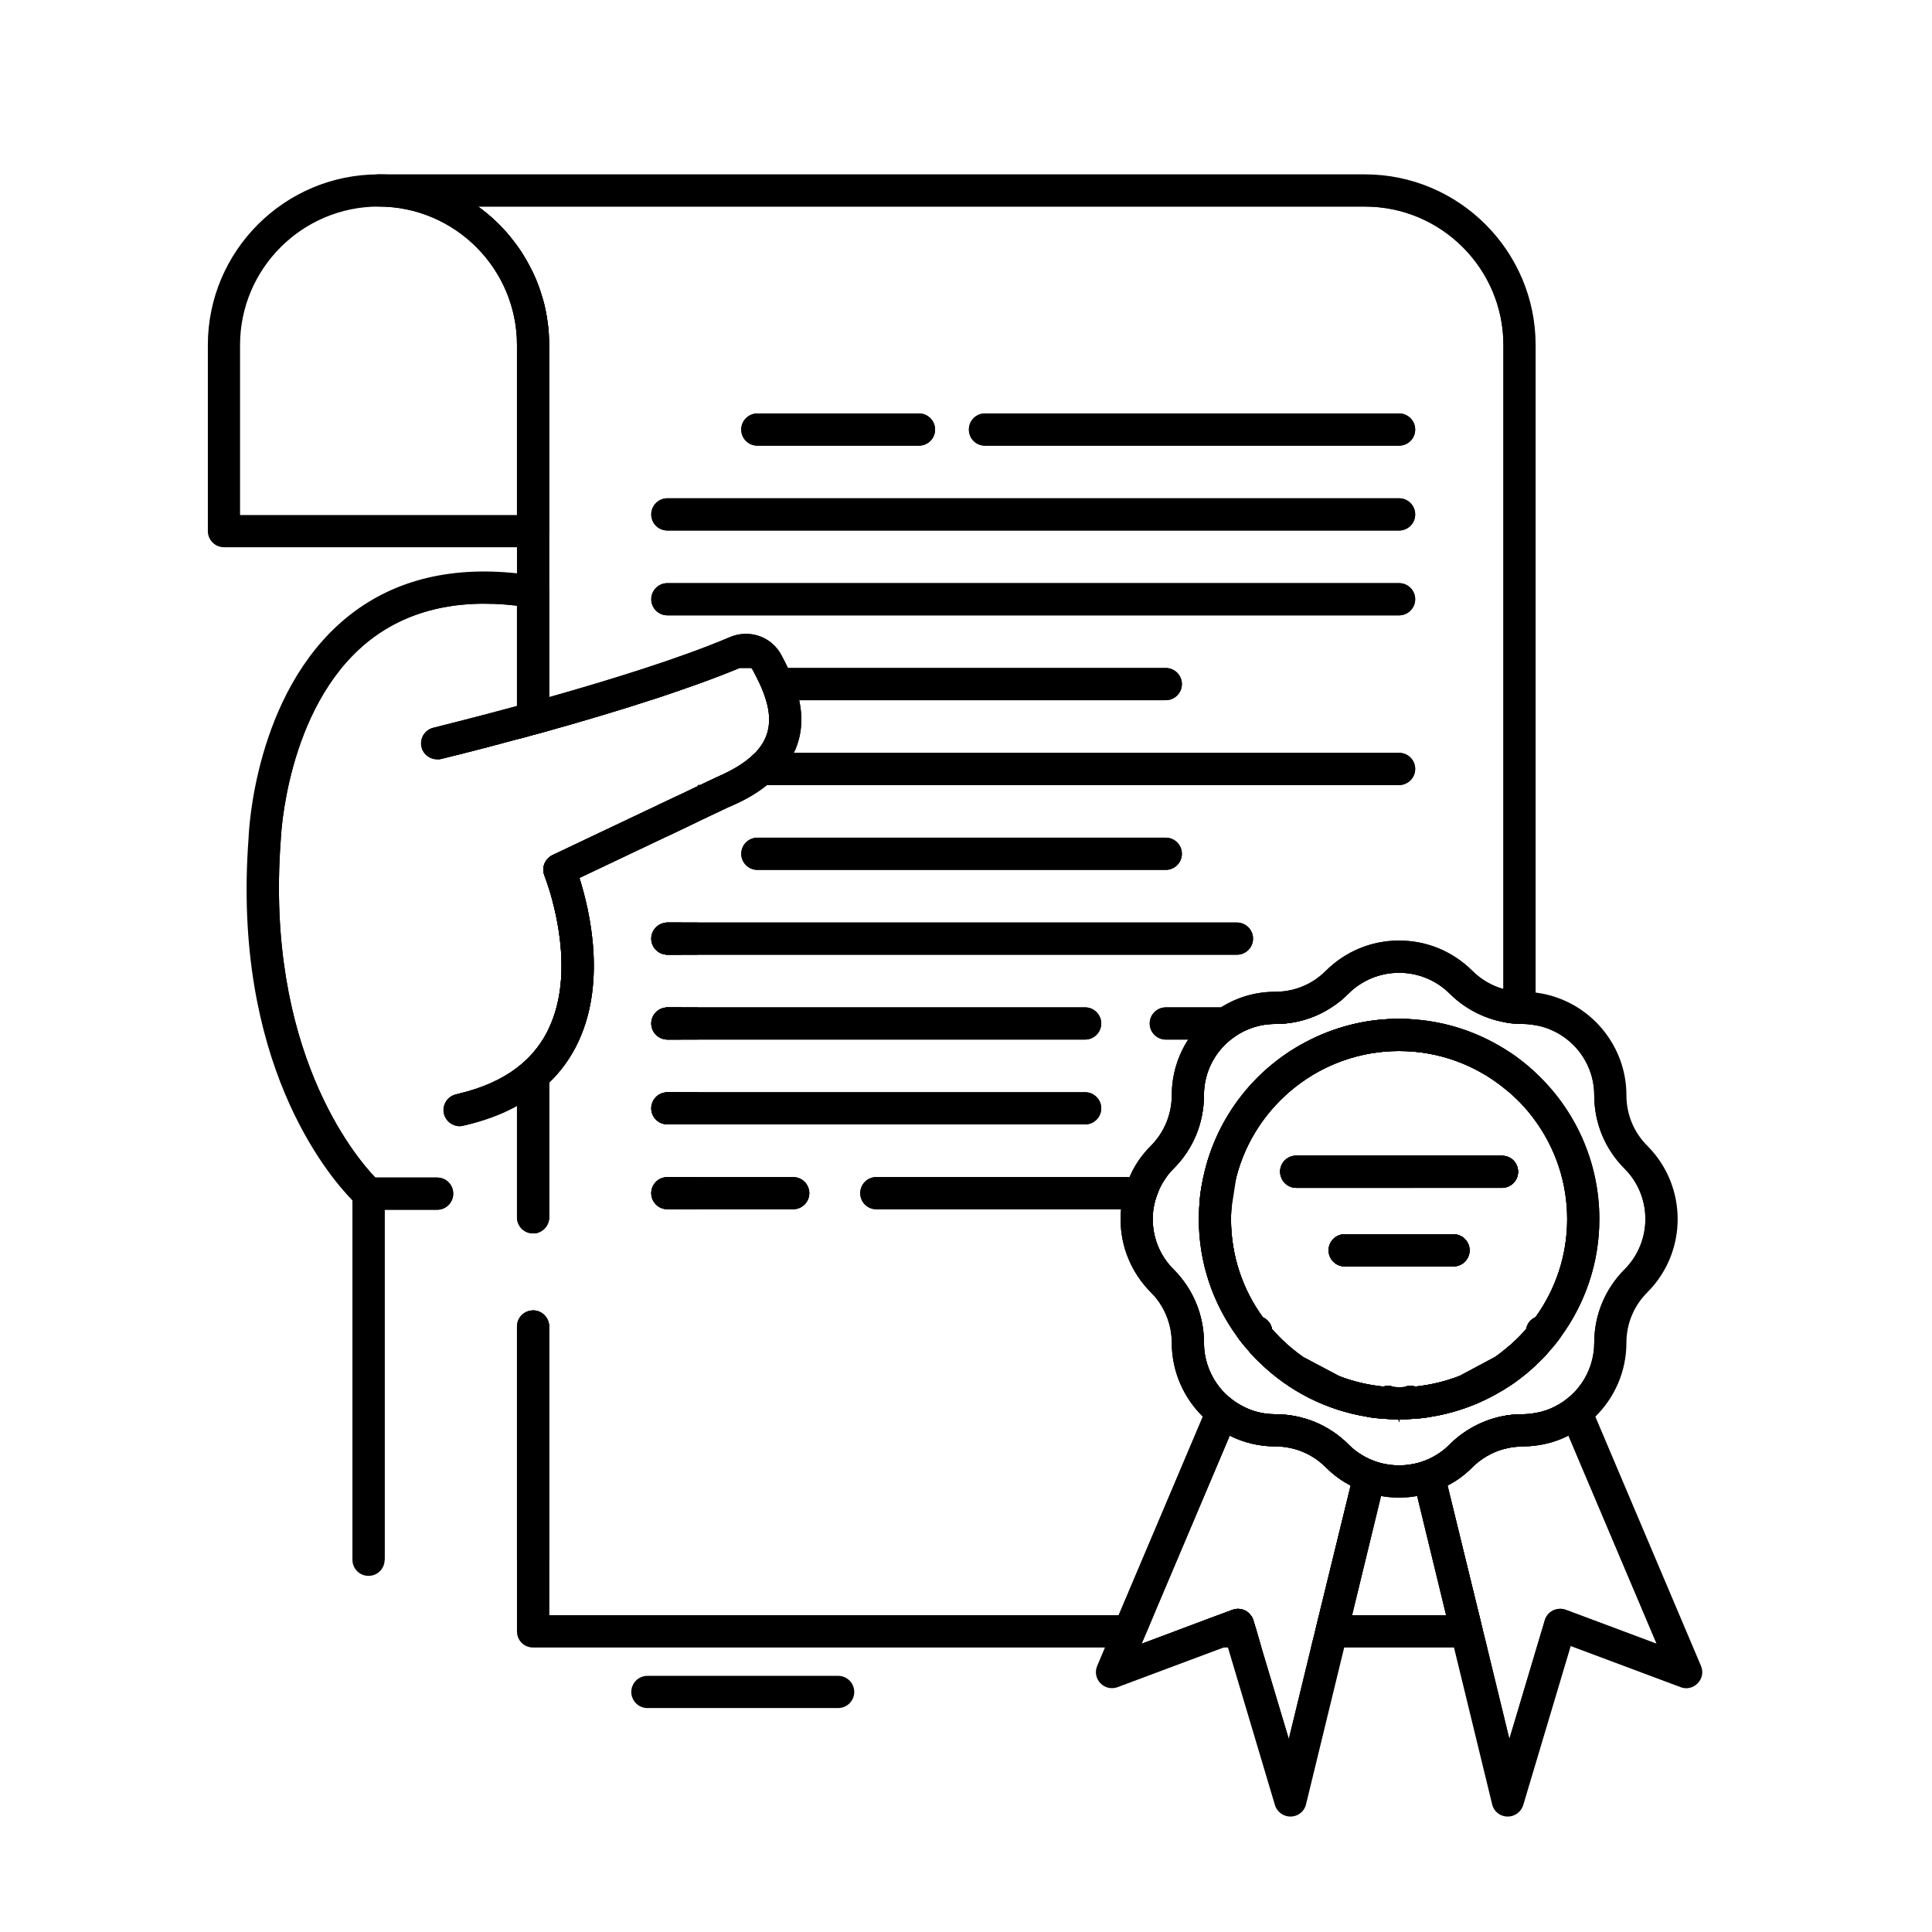 <svg version="1.1" id="1791992054" xmlns="http://www.w3.org/2000/svg" xmlns:xlink="http://www.w3.org/1999/xlink" x="0px" y="0px" viewBox="0 0 120 120" style="enable-background:new 0 0 120 120;" xml:space="preserve" class="svg u_1791992054" data-icon-custom="true" data-icon-name="certificate.svg"> <g> <g> <g> <path d="M33.11,36.74v8.91c-0.35,0.1-0.68,0.19-1,0.27c-2.63,0.72-4.52,1.17-4.72,1.22c-0.06,0.02-0.12,0.02-0.18,0.02
				c-0.47,0.03-0.91-0.28-1.03-0.75c-0.13-0.54,0.2-1.08,0.74-1.21c0.05-0.02,2.21-0.54,5.19-1.35v-6.23
				c-3.8-0.45-6.94,0.33-9.35,2.31c-5,4.13-5.32,12.14-5.32,12.22c-0.98,13.03,4.62,19.69,5.87,20.99h3.84c0.56,0,1,0.44,1,1
				c0,0.55-0.44,1-1,1h-3.26v21.74h-1V74.14c0,0-0.27-0.24-0.7-0.72c-1.84-2.1-6.69-8.88-5.75-21.3c0,0,0.57-17.2,15.67-15.51
				C32.44,36.64,32.77,36.69,33.11,36.74z"></path> 
 <path d="M34.11,82.39v14.49h-2V82.39c0-0.55,0.44-1,1-1C33.66,81.39,34.11,81.84,34.11,82.39z"></path> 
 <path d="M42.34,49.31v2.21l-1,0.47l-5.35,2.54c0.62,1.95,1.77,6.67-0.24,10.52c-0.43,0.82-0.98,1.56-1.64,2.19v8.37
				c0,0.55-0.45,1-1,1c-0.56,0-1-0.45-1-1v-6.92c-0.97,0.54-2.08,0.94-3.34,1.23c-0.08,0.02-0.15,0.03-0.22,0.03
				c-0.46,0-0.87-0.32-0.98-0.78c-0.12-0.54,0.22-1.08,0.76-1.2c0.05-0.01,0.11-0.03,0.16-0.04c1.45-0.34,2.66-0.88,3.62-1.61
				c0.37-0.28,0.7-0.59,1-0.93c0.33-0.38,0.62-0.8,0.86-1.26c0.05-0.1,0.1-0.2,0.14-0.3c1.43-3.06,0.52-6.91,0-8.59
				c-0.16-0.52-0.29-0.84-0.29-0.85c-0.17-0.41-0.04-0.87,0.29-1.14c0.06-0.06,0.13-0.1,0.21-0.14l7.02-3.33L42.34,49.31z"></path> 
 <path d="M42.34,57.3v2h-0.89c-0.04,0-0.08,0-0.11-0.01c-0.5-0.05-0.89-0.48-0.89-0.99s0.39-0.94,0.89-0.99
				c0.03-0.01,0.07-0.01,0.11-0.01H42.34z"></path> 
 <path d="M42.34,62.57v2h-0.89c-0.04,0-0.08,0-0.11-0.01c-0.5-0.05-0.89-0.48-0.89-0.99c0-0.51,0.39-0.94,0.89-0.99
				c0.03-0.01,0.07-0.01,0.11-0.01H42.34z"></path> 
 <path d="M42.34,67.84v2h-0.89c-0.04,0-0.08,0-0.11-0.01c-0.5-0.05-0.89-0.48-0.89-0.99s0.39-0.94,0.89-0.99
				c0.03-0.01,0.07-0.01,0.11-0.01H42.34z"></path> 
 <path d="M42.34,73.11v2h-0.89c-0.04,0-0.08,0-0.11-0.01c-0.5-0.05-0.89-0.48-0.89-0.99s0.39-0.94,0.89-0.99
				c0.03-0.01,0.07-0.01,0.11-0.01H42.34z"></path> 
 <path d="M34.11,36.74v8.64c-0.34,0.09-0.68,0.19-1,0.27c-0.35,0.1-0.68,0.19-1,0.27v-8.3c-3.8-0.45-6.94,0.33-9.35,2.31
				c-5,4.13-5.32,12.14-5.32,12.22c-0.98,13.03,4.62,19.69,5.87,20.99c0.15,0.16,0.24,0.24,0.25,0.25c0.21,0.19,0.33,0.46,0.33,0.75
				v22.74c0,0.56-0.45,1-1,1s-1-0.44-1-1V74.56c-1.52-1.56-7.5-8.6-6.45-22.52c0.01-0.32,0.36-8.95,6.05-13.65
				c2.79-2.3,6.36-3.24,10.62-2.78c0.33,0.03,0.66,0.07,1,0.13c0.05,0,0.1,0.01,0.15,0.02C33.75,35.83,34.11,36.25,34.11,36.74z"></path> 
 <path d="M43.34,73.11v2h-1.89c-0.04,0-0.08,0-0.11-0.01v-1.98c0.03-0.01,0.07-0.01,0.11-0.01H43.34z"></path> 
 <path d="M43.34,67.84v2h-1.89c-0.04,0-0.08,0-0.11-0.01v-1.98c0.03-0.01,0.07-0.01,0.11-0.01H43.34z"></path> 
 <path d="M43.34,62.57v2h-1.89c-0.04,0-0.08,0-0.11-0.01v-1.98c0.03-0.01,0.07-0.01,0.11-0.01H43.34z"></path> 
 <path d="M43.34,57.3v2h-1.89c-0.04,0-0.08,0-0.11-0.01v-1.98c0.03-0.01,0.07-0.01,0.11-0.01H43.34z"></path> 
 <polygon points="43.34,48.83 43.34,51.04 42.34,51.52 41.34,51.99 41.34,49.78 42.34,49.31 			"></polygon> 
</g> 
 <g> <line x1="22.89" y1="74.14" x2="27.15" y2="74.14"></line> 
 <path d="M28.15,74.14c0,0.55-0.44,1-1,1h-4.26c-0.55,0-1-0.45-1-1c0-0.28,0.12-0.54,0.3-0.72c0.18-0.17,0.43-0.28,0.7-0.28h4.26
				C27.71,73.14,28.15,73.58,28.15,74.14z"></path> 
</g> 
 <g> <g> <path d="M58.08,26.68c0,0.56-0.45,1-1,1H47.04c-0.55,0-1-0.44-1-1c0-0.55,0.45-1,1-1h10.04C57.63,25.68,58.08,26.13,58.08,26.68
					z"></path> 
 <path d="M73.41,53.03c0,0.55-0.45,1-1,1H47.04c-0.55,0-1-0.45-1-1s0.45-1,1-1h25.37C72.96,52.03,73.41,52.48,73.41,53.03z"></path> 
 <path d="M87.9,37.22c0,0.55-0.45,1-1,1H41.45c-0.55,0-1-0.45-1-1s0.45-1,1-1H86.9C87.45,36.22,87.9,36.67,87.9,37.22z"></path> 
 <path d="M87.9,31.95c0,0.56-0.45,1-1,1H41.45c-0.55,0-1-0.44-1-1c0-0.55,0.45-1,1-1H86.9C87.45,30.95,87.9,31.4,87.9,31.95z"></path> 
 <path d="M87.9,26.68c0,0.56-0.45,1-1,1H61.18c-0.56,0-1-0.44-1-1c0-0.55,0.44-1,1-1H86.9C87.45,25.68,87.9,26.13,87.9,26.68z"></path> 
 <path d="M50.27,74.11c0,0.55-0.45,1-1,1h-7.82c-0.04,0-0.08,0-0.11-0.01c-0.5-0.05-0.89-0.48-0.89-0.99s0.39-0.94,0.89-0.99
					c0.03-0.01,0.07-0.01,0.11-0.01h7.82C49.82,73.11,50.27,73.56,50.27,74.11z"></path> 
 <path d="M68.4,68.84c0,0.55-0.45,1-1,1H41.45c-0.04,0-0.08,0-0.11-0.01c-0.5-0.05-0.89-0.48-0.89-0.99s0.39-0.94,0.89-0.99
					c0.03-0.01,0.07-0.01,0.11-0.01H67.4C67.95,67.84,68.4,68.29,68.4,68.84z"></path> 
 <path d="M68.4,63.57c0,0.55-0.45,1-1,1H41.45c-0.04,0-0.08,0-0.11-0.01c-0.5-0.05-0.89-0.48-0.89-0.99
					c0-0.51,0.39-0.94,0.89-0.99c0.03-0.01,0.07-0.01,0.11-0.01H67.4C67.95,62.57,68.4,63.02,68.4,63.57z"></path> 
 <path d="M77.83,58.3c0,0.55-0.45,1-1,1H41.45c-0.04,0-0.08,0-0.11-0.01c-0.5-0.05-0.89-0.48-0.89-0.99s0.39-0.94,0.89-0.99
					c0.03-0.01,0.07-0.01,0.11-0.01h35.38C77.38,57.3,77.83,57.75,77.83,58.3z"></path> 
 <path d="M90.28,76.66h-6.76c-0.55,0-1,0.45-1,1s0.45,1,1,1h6.76c0.55,0,1-0.45,1-1S90.83,76.66,90.28,76.66z M90.28,76.66h-6.76
					c-0.55,0-1,0.45-1,1s0.45,1,1,1h6.76c0.55,0,1-0.45,1-1S90.83,76.66,90.28,76.66z M90.28,76.66h-6.76c-0.55,0-1,0.45-1,1
					s0.45,1,1,1h6.76c0.55,0,1-0.45,1-1S90.83,76.66,90.28,76.66z M93.38,71.79c-0.03-0.01-0.06-0.01-0.09-0.01H80.51
					c-0.55,0-1,0.44-1,1c0,0.12,0.02,0.23,0.06,0.33c0.13,0.39,0.51,0.67,0.94,0.67h12.78c0.03,0,0.06,0,0.09-0.01
					c0.51-0.04,0.91-0.47,0.91-0.99C94.29,72.25,93.89,71.83,93.38,71.79z M93.38,65.11c-1.63-1-3.51-1.64-5.52-1.79
					c-0.32-0.03-0.64-0.04-0.96-0.04c-0.92,0-1.81,0.1-2.67,0.29c-0.99,0.22-1.94,0.56-2.83,1c-3.36,1.65-5.86,4.78-6.66,8.54
					c-0.07,0.33-0.13,0.66-0.18,1c-0.04,0.33-0.07,0.66-0.08,1c-0.02,0.2-0.02,0.41-0.02,0.61c0,2.72,0.88,5.23,2.37,7.28
					c0.21,0.31,0.45,0.6,0.71,0.89c0.23,0.28,0.48,0.54,0.75,0.79c1.78,1.72,4.08,2.91,6.64,3.32v0.01c0.33,0.05,0.66,0.09,1,0.11
					c0.31,0.03,0.62,0.04,0.93,0.04l0.04,0.18l0.04-0.18c0.31,0,0.62-0.01,0.93-0.04c0.34-0.02,0.67-0.06,1-0.12
					c1.63-0.26,3.15-0.84,4.51-1.67c0.34-0.21,0.68-0.43,1-0.68V83c-0.31,0.32-0.65,0.62-1,0.89c-0.16,0.14-0.33,0.26-0.5,0.38
					c0,0.01-0.01,0.01-0.01,0.01l-2.21,1.18c-0.01,0-0.02,0.01-0.03,0.01c-0.86,0.33-1.76,0.55-2.71,0.65H87.9
					c-0.17-0.06-0.34-0.06-0.52-0.02c-0.05,0.01-0.09,0.03-0.13,0.05h-0.01c-0.11,0.01-0.23,0.01-0.34,0.01
					c-0.09,0-0.19,0-0.28-0.01h-0.01c-0.01,0.01-0.01,0.01-0.02,0c-0.01,0.01-0.02,0-0.03,0c-0.04-0.02-0.09-0.04-0.14-0.05
					c-0.18-0.04-0.31-0.04-0.48,0.02c-0.01,0-0.02-0.01-0.04,0c-0.96-0.1-1.88-0.32-2.75-0.66c-0.01,0-0.01-0.01-0.02-0.01
					s-0.01-0.01-0.02-0.01l-0.01-0.01l-2.17-1.15c0,0-0.01,0-0.01-0.01c-0.71-0.5-1.34-1.07-1.91-1.72
					c-0.06-0.32-0.26-0.59-0.57-0.73c-1.25-1.72-1.98-3.82-1.98-6.1c0-0.2,0.01-0.41,0.02-0.61c0.02-0.34,0.05-0.67,0.1-1
					c0.06-0.34,0.12-0.67,0.21-1c1.16-4.5,5.26-7.83,10.11-7.83c2.45,0,4.7,0.85,6.48,2.27c0.35,0.27,0.69,0.57,1,0.89v-2.65
					C94.06,65.54,93.72,65.32,93.38,65.11z M90.28,76.66h-6.76c-0.55,0-1,0.45-1,1s0.45,1,1,1h6.76c0.55,0,1-0.45,1-1
					S90.83,76.66,90.28,76.66z M90.28,76.66h-6.76c-0.55,0-1,0.45-1,1s0.45,1,1,1h6.76c0.55,0,1-0.45,1-1S90.83,76.66,90.28,76.66z
					 M77.85,100.64c-0.03-0.12-0.09-0.22-0.16-0.31c-0.09-0.13-0.21-0.23-0.35-0.3c-0.25-0.12-0.54-0.14-0.8-0.04l-0.91,0.34
					l-2.67,1h5.1L77.85,100.64z M84.78,11.83H23.52c5.29,0,9.59,4.3,9.59,9.6v24.22c0.32-0.08,0.66-0.18,1-0.27
					c2.12-0.59,4.51-1.3,6.79-2.05c0.83-0.28,1.65-0.56,2.43-0.84c0.92-0.33,1.8-0.67,2.6-1h0.72c0.05,0.03,0.09,0.08,0.12,0.14
					c0.13,0.25,0.28,0.54,0.43,0.86c0.14,0.31,0.28,0.64,0.38,1c0.21,0.7,0.29,1.46,0.03,2.17c-0.14,0.39-0.37,0.75-0.7,1.1
					c-0.35,0.35-0.79,0.69-1.35,1c-0.33,0.19-0.71,0.37-1.12,0.55l-0.95,0.45h-0.15v0.07l-1,0.48l-1,0.47l-7.02,3.33
					c-0.08,0.04-0.15,0.08-0.21,0.14c-0.33,0.27-0.46,0.73-0.29,1.14c0,0.01,0.13,0.33,0.29,0.85c0.52,1.68,1.43,5.53,0,8.59
					c-0.04,0.1-0.09,0.2-0.14,0.3c-0.24,0.46-0.53,0.88-0.86,1.26v11.22c0.55,0,1-0.45,1-1v-8.37c0.66-0.63,1.21-1.37,1.64-2.19
					c2.01-3.85,0.86-8.57,0.24-10.52l5.35-2.54l1-0.47l1-0.48l1.92-0.91c0.94-0.39,1.73-0.84,2.38-1.37H86.9c0.55,0,1-0.45,1-1
					c0-0.55-0.45-1-1-1H49.3c0.08-0.14,0.14-0.28,0.19-0.43c0.36-0.99,0.34-1.96,0.15-2.84h22.77c0.55,0,1-0.45,1-1s-0.45-1-1-1
					H48.94c-0.14-0.3-0.28-0.56-0.4-0.79c-0.61-1.16-1.99-1.64-3.2-1.13c-3.12,1.33-7.52,2.68-11.23,3.73V21.43
					c0-0.22-0.01-0.44-0.02-0.66c-0.01-0.21-0.03-0.43-0.06-0.64c-0.06-0.46-0.14-0.91-0.25-1.34c-0.07-0.25-0.15-0.5-0.23-0.75
					c-0.04-0.13-0.08-0.25-0.13-0.37c-0.07-0.18-0.14-0.36-0.22-0.53c-0.08-0.18-0.16-0.36-0.26-0.53
					c-0.05-0.11-0.11-0.21-0.17-0.32c-0.06-0.12-0.13-0.23-0.2-0.35c-0.13-0.22-0.27-0.43-0.42-0.64c-0.15-0.21-0.31-0.41-0.47-0.61
					c-0.57-0.7-1.24-1.32-1.98-1.86h55.08c4.74,0,8.6,3.86,8.6,8.6v40c-0.72-0.2-1.39-0.59-1.93-1.13
					c-1.22-1.21-2.83-1.88-4.55-1.88c-1.72,0-3.33,0.67-4.55,1.88c-0.84,0.84-1.95,1.3-3.14,1.3c-1.24,0-2.39,0.35-3.37,0.97h-3.43
					c-0.55,0-1,0.45-1,1c0,0.55,0.45,1,1,1h1.39c-0.65,1-1.02,2.19-1.02,3.46c0,1.17-0.47,2.31-1.3,3.14
					c-0.57,0.57-1.02,1.22-1.32,1.94H54.43c-0.56,0-1,0.45-1,1s0.44,1,1,1h15.2c-0.02,0.2-0.03,0.41-0.03,0.61
					c0,1.72,0.67,3.33,1.88,4.55c0.83,0.82,1.3,1.97,1.3,3.13c0,1.79,0.74,3.42,1.93,4.59l-5.23,12.34H34.11V82.39
					c0-0.55-0.45-1-1-1v19.94h38.12l0.42-1l4.73-11.16c0.85,0.43,1.81,0.67,2.83,0.67c1.19,0,2.3,0.46,3.14,1.3
					c0.47,0.47,0.99,0.85,1.54,1.13l-1.97,8.06l-0.24,1h10.44l-0.24-1l-1.97-8.06c0.55-0.28,1.07-0.66,1.54-1.13
					c0.54-0.54,1.21-0.93,1.93-1.13c0.32-0.09,0.66-0.15,1-0.16v-2c-0.34,0-0.67,0.04-1,0.1c-1.25,0.24-2.43,0.86-3.34,1.77
					c-0.19,0.19-0.4,0.37-0.62,0.52c-0.29,0.2-0.59,0.36-0.91,0.48s-0.64,0.21-0.97,0.25c-0.42,0.06-0.86,0.06-1.28,0
					c-0.33-0.04-0.65-0.13-0.97-0.25s-0.62-0.28-0.91-0.48c-0.22-0.15-0.43-0.33-0.62-0.52c-1.21-1.21-2.83-1.88-4.55-1.88
					c-0.74,0-1.44-0.18-2.05-0.51c-0.3-0.15-0.58-0.35-0.84-0.57c-0.28-0.24-0.53-0.51-0.74-0.82c-0.5-0.72-0.8-1.6-0.8-2.54
					c0-1.72-0.67-3.33-1.88-4.55c-0.84-0.83-1.3-1.95-1.3-3.13c0-0.21,0.01-0.41,0.04-0.61c0.05-0.35,0.14-0.68,0.27-1
					c0.13-0.36,0.31-0.69,0.54-1c0.13-0.19,0.28-0.36,0.45-0.53c1.21-1.21,1.88-2.83,1.88-4.55c0-1.4,0.65-2.65,1.67-3.46
					c0.76-0.61,1.72-0.97,2.76-0.97c0.21,0,0.43-0.01,0.64-0.03c1.02-0.1,2-0.44,2.85-1c0.38-0.24,0.74-0.53,1.06-0.86
					c0.84-0.83,1.96-1.29,3.14-1.29c1.18,0,2.3,0.46,3.14,1.29c0.91,0.91,2.09,1.53,3.34,1.77c0.33,0.07,0.66,0.11,1,0.11V21.43
					C94.38,16.13,90.08,11.83,84.78,11.83z M83.98,100.33l1.8-7.41c0.37,0.07,0.74,0.1,1.12,0.1s0.75-0.03,1.12-0.1l1.8,7.41H83.98z
					"></path> 
 <path d="M34.11,63.83v11.78c0,0.55-0.45,1-1,1c-0.56,0-1-0.45-1-1v-9.29c0.37-0.28,0.7-0.59,1-0.93
					c0.33-0.38,0.62-0.8,0.86-1.26C34.02,64.03,34.07,63.93,34.11,63.83z"></path> 
 <path d="M34.11,53.25v1.99c-0.16-0.52-0.29-0.84-0.29-0.85C33.65,53.98,33.78,53.52,34.11,53.25z"></path> 
 <path d="M94.29,72.78c0,0.52-0.4,0.95-0.91,0.99v-1.98C93.89,71.83,94.29,72.25,94.29,72.78z"></path> 
 <path d="M95.38,81.81v3c-0.32,0.3-0.65,0.58-1,0.84c-0.32,0.25-0.66,0.47-1,0.68v-2.44c0.35-0.27,0.69-0.57,1-0.89
					c0.14-0.15,0.28-0.3,0.41-0.45c0.06-0.32,0.26-0.59,0.57-0.73L95.38,81.81z"></path> 
 <path d="M95.38,66.63v3.01c-0.3-0.43-0.64-0.83-1-1.2c-0.31-0.32-0.65-0.62-1-0.89v-2.44c0.34,0.21,0.68,0.43,1,0.68
					C94.73,66.05,95.06,66.33,95.38,66.63z"></path> 
 <path d="M78.35,102.33H33.11c-0.56,0-1-0.44-1-1V82.39c0-0.55,0.44-1,1-1c0.55,0,1,0.45,1,1v17.94h37.54l-0.42,1l-0.33,0.77
					l2.06-0.77l2.67-1h2.06c0.07,0.09,0.13,0.19,0.16,0.31l0.21,0.69L78.35,102.33z"></path> 
 <polygon points="92.37,102.33 81.43,102.33 81.68,101.33 81.92,100.33 91.88,100.33 92.12,101.33 				"></polygon> 
 <path d="M95.38,87.76v2.03c-0.26,0.03-0.53,0.05-0.8,0.05c-0.07,0-0.13,0-0.2,0.01c-0.34,0.01-0.68,0.07-1,0.16v-2.06
					c0.33-0.06,0.66-0.1,1-0.1c0.07-0.01,0.13-0.01,0.2-0.01C94.85,87.84,95.12,87.81,95.38,87.76z"></path> 
 <path d="M95.38,21.43v42.25c-0.26-0.05-0.53-0.08-0.8-0.08c-0.07,0-0.13,0-0.2-0.01c-0.34,0-0.67-0.04-1-0.11V21.43
					c0-4.74-3.86-8.6-8.6-8.6H29.7c0.74,0.54,1.41,1.16,1.98,1.86c0.16,0.2,0.32,0.4,0.47,0.61c0.15,0.21,0.29,0.42,0.42,0.64
					c0.07,0.12,0.14,0.23,0.2,0.35c0.06,0.11,0.12,0.21,0.17,0.32c0.1,0.17,0.18,0.35,0.26,0.53c0.08,0.17,0.15,0.35,0.22,0.53
					c0.05,0.12,0.09,0.24,0.13,0.37c0.08,0.25,0.16,0.5,0.23,0.75c0.11,0.43,0.19,0.88,0.25,1.34c0.03,0.21,0.05,0.43,0.06,0.64
					c0.01,0.22,0.02,0.44,0.02,0.66v23.95c-0.34,0.09-0.68,0.19-1,0.27c-0.35,0.1-0.68,0.19-1,0.27V21.43c0-4.74-3.86-8.6-8.59-8.6
					c-0.54,0-0.97-0.42-0.99-0.95c-0.01-0.02-0.01-0.03-0.01-0.05c0-0.55,0.44-1,1-1h61.26C90.62,10.83,95.38,15.59,95.38,21.43z"></path> 
</g> 
 <g> <path d="M34.09,20.77c-0.01-0.21-0.03-0.43-0.06-0.64c-0.06-0.46-0.14-0.91-0.25-1.34c-0.07-0.25-0.15-0.5-0.23-0.75
					c-0.04-0.13-0.08-0.25-0.13-0.37c-0.07-0.18-0.14-0.36-0.22-0.53c-0.08-0.18-0.16-0.36-0.26-0.53
					c-0.05-0.11-0.11-0.21-0.17-0.32c-0.06-0.12-0.13-0.23-0.2-0.35c-0.13-0.22-0.27-0.43-0.42-0.64c-0.15-0.21-0.31-0.41-0.47-0.61
					c-0.57-0.7-1.24-1.32-1.98-1.86c-0.53-0.38-1.1-0.72-1.7-1c-1.36-0.64-2.88-1-4.48-1c-5.85,0-10.61,4.76-10.61,10.6v11.56
					c0,0.55,0.45,1,1,1h19.2c0.55,0,1-0.45,1-1V21.43C34.11,21.21,34.1,20.99,34.09,20.77z M32.11,31.99h-17.2V21.43
					c0-4.74,3.86-8.6,8.61-8.6c4.73,0,8.59,3.86,8.59,8.6V31.99z"></path> 
</g> 
</g> 
 <g> <g> <line x1="47.04" y1="26.68" x2="57.08" y2="26.68"></line> 
 <path d="M58.08,26.68c0,0.56-0.45,1-1,1H47.04c-0.55,0-1-0.44-1-1c0-0.55,0.45-1,1-1h10.04C57.63,25.68,58.08,26.13,58.08,26.68
					z"></path> 
</g> 
 <g> <line x1="61.18" y1="26.68" x2="86.9" y2="26.68"></line> 
 <path d="M87.9,26.68c0,0.56-0.45,1-1,1H61.18c-0.56,0-1-0.44-1-1c0-0.55,0.44-1,1-1H86.9C87.45,25.68,87.9,26.13,87.9,26.68z"></path> 
</g> 
 <g> <line x1="41.45" y1="31.95" x2="86.9" y2="31.95"></line> 
 <path d="M87.9,31.95c0,0.56-0.45,1-1,1H41.45c-0.55,0-1-0.44-1-1c0-0.55,0.45-1,1-1H86.9C87.45,30.95,87.9,31.4,87.9,31.95z"></path> 
</g> 
 <g> <line x1="41.45" y1="37.22" x2="86.9" y2="37.22"></line> 
 <path d="M87.9,37.22c0,0.55-0.45,1-1,1H41.45c-0.55,0-1-0.45-1-1s0.45-1,1-1H86.9C87.45,36.22,87.9,36.67,87.9,37.22z"></path> 
</g> 
 <g> <polyline points="72.41,42.49 49.36,42.49 48.28,42.49 47.2,42.49 				"></polyline> 
 <line x1="43.33" y1="42.49" x2="41.45" y2="42.49"></line> 
 <path d="M45.93,41.49c-0.8,0.33-1.68,0.67-2.6,1c-0.78,0.28-1.6,0.56-2.43,0.84c-0.27-0.18-0.45-0.49-0.45-0.84
					c0-0.03,0-0.05,0.01-0.08c0.04-0.51,0.47-0.92,0.99-0.92H45.93z"></path> 
 <path d="M73.41,42.49c0,0.55-0.45,1-1,1H47.58c-0.1-0.36-0.24-0.69-0.38-1c-0.15-0.32-0.3-0.61-0.43-0.86
					c-0.03-0.06-0.07-0.11-0.12-0.14h25.76C72.96,41.49,73.41,41.94,73.41,42.49z"></path> 
</g> 
 <g> <polyline points="45.56,47.76 47.3,47.76 48.66,47.76 86.9,47.76 				"></polyline> 
 <line x1="42.34" y1="47.76" x2="41.45" y2="47.76"></line> 
 <path d="M87.9,47.76c0,0.55-0.45,1-1,1H43.49l0.95-0.45c0.41-0.18,0.79-0.36,1.12-0.55c0.56-0.31,1-0.65,1.35-1H86.9
					C87.45,46.76,87.9,47.21,87.9,47.76z"></path> 
</g> 
 <g> <line x1="47.04" y1="53.03" x2="72.41" y2="53.03"></line> 
 <path d="M73.41,53.03c0,0.55-0.45,1-1,1H47.04c-0.55,0-1-0.45-1-1s0.45-1,1-1h25.37C72.96,52.03,73.41,52.48,73.41,53.03z"></path> 
</g> 
 <g> <line x1="41.45" y1="58.3" x2="76.83" y2="58.3"></line> 
 <path d="M77.83,58.3c0,0.55-0.45,1-1,1H41.45c-0.04,0-0.08,0-0.11-0.01c-0.5-0.05-0.89-0.48-0.89-0.99s0.39-0.94,0.89-0.99
					c0.03-0.01,0.07-0.01,0.11-0.01h35.38C77.38,57.3,77.83,57.75,77.83,58.3z"></path> 
</g> 
 <g> <line x1="41.45" y1="63.57" x2="67.4" y2="63.57"></line> 
 <path d="M68.4,63.57c0,0.55-0.45,1-1,1H41.45c-0.04,0-0.08,0-0.11-0.01c-0.5-0.05-0.89-0.48-0.89-0.99
					c0-0.51,0.39-0.94,0.89-0.99c0.03-0.01,0.07-0.01,0.11-0.01H67.4C67.95,62.57,68.4,63.02,68.4,63.57z"></path> 
</g> 
 <g> <line x1="86.9" y1="63.57" x2="84.23" y2="63.57"></line> 
 <polyline points="79.85,63.57 76.12,63.57 74.6,63.57 72.41,63.57 				"></polyline> 
 <path d="M82.7,62.57c-0.85,0.56-1.83,0.9-2.85,1c-0.21,0.02-0.43,0.03-0.64,0.03c-1.04,0-2,0.36-2.76,0.97h-4.04
					c-0.55,0-1-0.45-1-1c0-0.55,0.45-1,1-1H82.7z"></path> 
 <path d="M87.9,63.57c0,0.28-0.12,0.54-0.31,0.73c-0.18,0.16-0.42,0.27-0.69,0.27h-5.5c0.89-0.44,1.84-0.78,2.83-1
					c0.86-0.19,1.75-0.29,2.67-0.29c0.32,0,0.64,0.01,0.96,0.04C87.89,63.4,87.9,63.48,87.9,63.57z"></path> 
</g> 
 <g> <line x1="41.45" y1="68.84" x2="67.4" y2="68.84"></line> 
 <path d="M68.4,68.84c0,0.55-0.45,1-1,1H41.45c-0.04,0-0.08,0-0.11-0.01c-0.5-0.05-0.89-0.48-0.89-0.99s0.39-0.94,0.89-0.99
					c0.03-0.01,0.07-0.01,0.11-0.01H67.4C67.95,67.84,68.4,68.29,68.4,68.84z"></path> 
</g> 
 <g> <line x1="41.45" y1="74.11" x2="49.27" y2="74.11"></line> 
 <path d="M50.27,74.11c0,0.55-0.45,1-1,1h-7.82c-0.04,0-0.08,0-0.11-0.01c-0.5-0.05-0.89-0.48-0.89-0.99s0.39-0.94,0.89-0.99
					c0.03-0.01,0.07-0.01,0.11-0.01h7.82C49.82,73.11,50.27,73.56,50.27,74.11z"></path> 
</g> 
 <g> <polyline points="76.58,74.11 75.57,74.11 74.56,74.11 				"></polyline> 
 <path d="M86.9,74.11"></path> 
 <polyline points="71.91,74.11 70.84,74.11 69.81,74.11 54.43,74.11 				"></polyline> 
 <path d="M72.45,73.11c-0.23,0.31-0.41,0.64-0.54,1c-0.13,0.32-0.22,0.65-0.27,1H54.43c-0.56,0-1-0.45-1-1s0.44-1,1-1H72.45z"></path> 
 <path d="M76.79,73.11c-0.09,0.33-0.15,0.66-0.21,1c-0.05,0.33-0.08,0.66-0.1,1h-2c0.01-0.34,0.04-0.67,0.08-1
					c0.05-0.34,0.11-0.67,0.18-1H76.79z"></path> 
 <path d="M87.84,73.78h-7.33c-0.43,0-0.81-0.28-0.94-0.67h7.33C87.33,73.11,87.71,73.39,87.84,73.78z"></path> 
</g> 
</g> 
 <g> <path d="M48.18,46.76c-0.23,0.34-0.51,0.68-0.88,1c-0.39,0.35-0.87,0.68-1.47,1c-0.29,0.15-0.61,0.3-0.96,0.45l-1.53,0.73
				l-1,0.47l-1,0.48l-6.59,3.13c0,0,2.94,7.19-0.64,11.74c-0.29,0.37-0.62,0.72-1,1.05c-0.3,0.26-0.63,0.5-1,0.73
				c-0.95,0.6-2.12,1.09-3.56,1.41l-0.06-1.02c1.45-0.34,2.66-0.88,3.62-1.61c0.37-0.28,0.7-0.59,1-0.93
				c0.33-0.38,0.62-0.8,0.86-1.26c0.05-0.1,0.1-0.2,0.14-0.3c1.43-3.06,0.52-6.91,0-8.59c-0.16-0.52-0.29-0.84-0.29-0.85
				c-0.17-0.41-0.04-0.87,0.29-1.14c0.06-0.06,0.13-0.1,0.21-0.14l7.02-3.33l1-0.47l1-0.48v-0.07h0.15l0.95-0.45
				c0.41-0.18,0.79-0.36,1.12-0.55c0.56-0.31,1-0.65,1.35-1c0.33-0.35,0.56-0.71,0.7-1.1c0.26-0.71,0.18-1.47-0.03-2.17
				c-0.1-0.36-0.24-0.69-0.38-1c-0.15-0.32-0.3-0.61-0.43-0.86c-0.03-0.06-0.07-0.11-0.12-0.14h-0.72c-0.8,0.33-1.68,0.67-2.6,1
				c-0.78,0.28-1.6,0.56-2.43,0.84c-2.28,0.75-4.67,1.46-6.79,2.05c-0.34,0.09-0.68,0.19-1,0.27c-0.35,0.1-0.68,0.19-1,0.27
				c-2.63,0.72-4.52,1.17-4.72,1.22c-0.06,0.02-0.12,0.02-0.18,0.02l-0.06-0.99c0,0,2.07-0.5,4.96-1.28c0.32-0.09,0.66-0.18,1-0.27
				c0.33-0.1,0.66-0.19,1-0.28c2-0.57,4.22-1.23,6.35-1.93c0.92-0.3,1.82-0.61,2.69-0.92c0.92-0.33,1.79-0.67,2.58-1
				c0.72-0.3,1.56-0.02,1.93,0.67c0.05,0.1,0.11,0.21,0.17,0.33c0.15,0.3,0.31,0.64,0.45,1c0.14,0.32,0.25,0.65,0.33,1
				C48.87,44.52,48.87,45.67,48.18,46.76z"></path> 
 <path d="M49.49,46.33c-0.05,0.15-0.11,0.29-0.19,0.43c-0.16,0.35-0.37,0.68-0.64,1c-0.27,0.36-0.62,0.7-1.02,1
				c-0.65,0.53-1.44,0.98-2.38,1.37l-1.92,0.91l-1,0.48l-1,0.47l-5.35,2.54c0.62,1.95,1.77,6.67-0.24,10.52
				c-0.43,0.82-0.98,1.56-1.64,2.19c-0.31,0.3-0.64,0.57-1,0.83c-0.31,0.23-0.65,0.43-1,0.62c-0.97,0.54-2.08,0.94-3.34,1.23
				c-0.08,0.02-0.15,0.03-0.22,0.03c-0.46,0-0.87-0.32-0.98-0.78c-0.12-0.54,0.22-1.08,0.76-1.2c0.05-0.01,0.11-0.03,0.16-0.04
				c1.45-0.34,2.66-0.88,3.62-1.61c0.37-0.28,0.7-0.59,1-0.93c0.33-0.38,0.62-0.8,0.86-1.26c0.05-0.1,0.1-0.2,0.14-0.3
				c1.43-3.06,0.52-6.91,0-8.59c-0.16-0.52-0.29-0.84-0.29-0.85c-0.17-0.41-0.04-0.87,0.29-1.14c0.06-0.06,0.13-0.1,0.21-0.14
				l7.02-3.33l1-0.47l1-0.48l0.15-0.07l0.95-0.45c0.41-0.18,0.79-0.36,1.12-0.55c0.56-0.31,1-0.65,1.35-1
				c0.33-0.35,0.56-0.71,0.7-1.1c0.26-0.71,0.18-1.47-0.03-2.17c-0.1-0.36-0.24-0.69-0.38-1c-0.15-0.32-0.3-0.61-0.43-0.86
				c-0.03-0.06-0.07-0.11-0.12-0.14c-0.14-0.12-0.34-0.16-0.53-0.08c-0.06,0.03-0.12,0.05-0.19,0.08c-0.8,0.33-1.68,0.67-2.6,1
				c-0.78,0.28-1.6,0.56-2.43,0.84c-2.28,0.75-4.67,1.46-6.79,2.05c-0.34,0.09-0.68,0.19-1,0.27c-0.35,0.1-0.68,0.19-1,0.27
				c-2.63,0.72-4.52,1.17-4.72,1.22c-0.06,0.02-0.12,0.02-0.18,0.02c-0.47,0.03-0.91-0.28-1.03-0.75c-0.13-0.54,0.2-1.08,0.74-1.21
				c0.05-0.02,2.21-0.54,5.19-1.35c0.32-0.08,0.66-0.17,1-0.27c0.32-0.09,0.65-0.18,1-0.28c3.71-1.05,8.11-2.4,11.23-3.73
				c1.21-0.51,2.59-0.03,3.2,1.13c0.12,0.23,0.26,0.49,0.4,0.79s0.29,0.64,0.42,1c0.11,0.31,0.21,0.65,0.28,1
				C49.83,44.37,49.85,45.34,49.49,46.33z"></path> 
</g> 
 <g> <g> <g> <g> <path d="M84.38,90.24c-0.22-0.15-0.43-0.33-0.62-0.52c-1.21-1.21-2.83-1.88-4.55-1.88c-0.74,0-1.44-0.18-2.05-0.51
							c-0.3-0.15-0.58-0.35-0.84-0.57l-0.41,0.96l-0.39,0.94l-4.95,11.67l-0.43,1l-0.42,1l-0.65,1.53l4.08-1.53l2.67-1l1.07-0.4
							l0.12,0.4l0.3,1l2.84,9.5l2.31-9.5l0.25-1l0.24-1l1.87-7.66l0.24-0.98l0.23-0.97C84.97,90.6,84.67,90.44,84.38,90.24z
							 M81.92,100.33l-0.24,1l-0.25,1l-1.38,5.68l-1.7-5.68l-0.29-1l-0.21-0.69c-0.03-0.12-0.09-0.22-0.16-0.31
							c-0.09-0.13-0.21-0.23-0.35-0.3c-0.25-0.12-0.54-0.14-0.8-0.04l-0.91,0.34l-2.67,1l-2.06,0.77l0.33-0.77l0.42-1l4.73-11.16
							c0.85,0.43,1.81,0.67,2.83,0.67c1.19,0,2.3,0.46,3.14,1.3c0.47,0.47,0.99,0.85,1.54,1.13L81.92,100.33z"></path> 
 <path d="M86.18,87.08l-0.01,0.06l-0.24,0.98c-0.34-0.02-0.67-0.06-1-0.11V88c-2.56-0.41-4.86-1.6-6.64-3.32
							c-0.27-0.25-0.52-0.51-0.75-0.79l0.43-1.02l0.06-0.14l0.89,0.47l2,1.07c0,0.01,0.01,0.01,0.01,0.01l2.17,1.15l0.01,0.01
							c0.01,0,0.01,0.01,0.02,0.01s0.01,0.01,0.02,0.01l2.15,1.15L86.18,87.08z"></path> 
 <path d="M78.95,83.12l-0.03,0.08l-0.22,0.5l-0.41,0.98c-0.27-0.25-0.52-0.51-0.75-0.79c-0.26-0.29-0.5-0.58-0.71-0.89
							l0.28-0.66c0.06-0.13,0.13-0.23,0.23-0.33c0.28-0.27,0.7-0.36,1.08-0.2c0.01,0,0.01,0.01,0.02,0.01
							c0.31,0.14,0.51,0.41,0.57,0.73C79.05,82.73,79.03,82.93,78.95,83.12z"></path> 
 <path d="M86.26,90.97l-0.24,0.97l-0.24,0.98l-1.8,7.41l-0.24,1l-0.25,1l-2.37,9.74c-0.1,0.44-0.49,0.75-0.94,0.76h-0.03
							c-0.44,0-0.83-0.29-0.96-0.71l-2.92-9.79l-0.03-0.09L76,102.33l-6.58,2.46c-0.37,0.14-0.79,0.05-1.07-0.24
							c-0.28-0.29-0.36-0.71-0.2-1.08l0.48-1.14l0.43-1l0.42-1l5.23-12.34l0.43-1l0.44-1.05c0.21,0.31,0.46,0.58,0.74,0.82
							c0.26,0.22,0.54,0.42,0.84,0.57l-0.39,0.92l-0.39,0.92l-4.73,11.16l-0.42,1l-0.33,0.77l2.06-0.77l2.67-1l0.91-0.34
							c0.26-0.1,0.55-0.08,0.8,0.04c0.14,0.07,0.26,0.17,0.35,0.3c0.07,0.09,0.13,0.19,0.16,0.31l0.21,0.69l0.29,1l1.7,5.68
							l1.38-5.68l0.25-1l0.24-1l1.97-8.06l0.24-1.01l0.25-1.02c0.29,0.2,0.59,0.36,0.91,0.48S85.93,90.93,86.26,90.97z"></path> 
 <path d="M87.17,87.16c0,0.05-0.01,0.1-0.02,0.15l-0.21,0.85l-0.04,0.18l-0.04-0.18c-0.31,0-0.62-0.01-0.93-0.04
							c-0.34-0.02-0.67-0.06-1-0.11V88l0.23-0.97l0.05-0.19c0.02-0.08,0.05-0.16,0.09-0.23c0.12-0.25,0.35-0.42,0.6-0.49
							c0.02-0.01,0.03,0,0.04,0c0.17-0.06,0.3-0.06,0.48-0.02c0.05,0.01,0.1,0.03,0.14,0.05c0.01,0,0.02,0.01,0.03,0
							c0.01,0.01,0.01,0.01,0.02,0h0.01c0.12,0.07,0.19,0.14,0.28,0.24C87.09,86.59,87.2,86.87,87.17,87.16z"></path> 
</g> 
 <g> <path d="M96.26,83.89c-0.23,0.28-0.48,0.54-0.75,0.79c-0.04,0.05-0.09,0.09-0.13,0.13c-0.32,0.3-0.65,0.58-1,0.84
							c-0.32,0.25-0.66,0.47-1,0.68c-1.36,0.83-2.88,1.41-4.51,1.67c-0.33,0.06-0.66,0.1-1,0.12l-0.24-0.98l-0.01-0.06l0.88-0.47
							l2.13-1.14c0.01,0,0.02-0.01,0.03-0.01l2.21-1.18c0,0,0.01,0,0.01-0.01l0.5-0.26l1-0.54l0.5-0.27l0.5-0.26l0.39-0.21
							l0.06,0.14L96.26,83.89z"></path> 
 <path d="M98.28,88.66l-0.39-0.94l-0.41-0.96c-0.26,0.22-0.54,0.42-0.84,0.57c-0.39,0.21-0.81,0.35-1.26,0.43
							c-0.26,0.05-0.53,0.08-0.8,0.08c-0.07,0-0.13,0-0.2,0.01c-0.34,0-0.67,0.04-1,0.1c-1.25,0.24-2.43,0.86-3.34,1.77
							c-0.19,0.19-0.4,0.37-0.62,0.52c-0.29,0.2-0.59,0.36-0.91,0.48l0.23,0.97l0.24,0.98l1.87,7.66l0.24,1l0.25,1l2.31,9.5
							l3.26-10.9l7.82,2.93L98.28,88.66z M96.46,100.03c-0.24,0.12-0.43,0.34-0.51,0.61l-2.2,7.37l-1.38-5.68l-0.25-1l-0.24-1
							l-1.97-8.06c0.55-0.28,1.07-0.66,1.54-1.13c0.54-0.54,1.21-0.93,1.93-1.13c0.32-0.09,0.66-0.15,1-0.16
							c0.07-0.01,0.13-0.01,0.2-0.01c0.27,0,0.54-0.02,0.8-0.05c0.73-0.09,1.41-0.3,2.04-0.62l5.48,12.93l-5.64-2.11
							C97,99.89,96.71,99.91,96.46,100.03z"></path> 
 <path d="M96.97,83c-0.21,0.31-0.45,0.6-0.71,0.89c-0.23,0.28-0.48,0.54-0.75,0.79l-0.13-0.31L95.1,83.7l-0.22-0.5l-0.03-0.08
							c-0.08-0.19-0.1-0.39-0.06-0.57c0.06-0.32,0.26-0.59,0.57-0.73l0.02-0.01c0.38-0.16,0.8-0.07,1.08,0.2
							c0.1,0.1,0.17,0.2,0.23,0.33L96.97,83z"></path> 
 <path d="M88.87,88c-0.33,0.06-0.66,0.1-1,0.12c-0.31,0.03-0.62,0.04-0.93,0.04l-0.04,0.18l-0.04-0.18l-0.21-0.85
							c-0.01-0.05-0.02-0.1-0.02-0.15c-0.03-0.29,0.08-0.57,0.27-0.77c0.09-0.1,0.21-0.18,0.34-0.24h0.01
							c0.04-0.02,0.08-0.04,0.13-0.05c0.18-0.04,0.35-0.04,0.52,0.02h0.02c0.25,0.07,0.46,0.25,0.58,0.49
							c0.04,0.07,0.07,0.15,0.09,0.23l0.05,0.19L88.87,88z"></path> 
 <path d="M105.45,104.55c-0.28,0.29-0.7,0.39-1.07,0.24l-6.82-2.55l-2.95,9.88c-0.13,0.42-0.52,0.71-0.96,0.71h-0.03
							c-0.45-0.01-0.84-0.32-0.94-0.76l-2.37-9.74l-0.25-1l-0.24-1l-1.8-7.41l-0.24-0.98l-0.24-0.97c0.33-0.04,0.65-0.13,0.97-0.25
							s0.62-0.28,0.91-0.48l0.25,1.02l0.24,1.01l1.97,8.06l0.24,1l0.25,1l1.38,5.68l2.2-7.37c0.08-0.27,0.27-0.49,0.51-0.61
							c0.25-0.12,0.54-0.14,0.8-0.04l5.64,2.11l-5.48-12.93l-0.39-0.92l-0.39-0.92c0.3-0.15,0.58-0.35,0.84-0.57
							c0.28-0.24,0.53-0.51,0.74-0.82l0.44,1.05l0.43,1l6.56,15.48C105.81,103.84,105.73,104.26,105.45,104.55z"></path> 
</g> 
</g> 
 <g> <g> <path d="M83.15,85.46c-0.01,0-0.01-0.01-0.02-0.01s-0.01-0.01-0.02-0.01l-0.01-0.01l-2.17-1.15c0,0-0.01,0-0.01-0.01
							c-0.71-0.5-1.34-1.07-1.91-1.72c-0.06-0.32-0.26-0.59-0.57-0.73c-1.25-1.72-1.98-3.82-1.98-6.1c0-0.2,0.01-0.41,0.02-0.61
							c0.02-0.34,0.05-0.67,0.1-1h-1.01c0.05-0.34,0.11-0.67,0.19-1c0.99-4.24,4.33-7.57,8.58-8.54H81.4
							c-3.36,1.65-5.86,4.78-6.66,8.54c-0.07,0.33-0.13,0.66-0.18,1c-0.04,0.33-0.07,0.66-0.08,1c-0.02,0.2-0.02,0.41-0.02,0.61
							c0,2.72,0.88,5.23,2.37,7.28c0.21,0.31,0.45,0.6,0.71,0.89c0.23,0.28,0.48,0.54,0.75,0.79c1.78,1.72,4.08,2.91,6.64,3.32
							l0.23-0.97l0.05-0.19c0.02-0.08,0.05-0.16,0.09-0.23L83.15,85.46z M90.28,76.66h-6.76c-0.55,0-1,0.45-1,1s0.45,1,1,1h6.76
							c0.55,0,1-0.45,1-1S90.83,76.66,90.28,76.66z M90.28,76.66h-6.76c-0.55,0-1,0.45-1,1s0.45,1,1,1h6.76c0.55,0,1-0.45,1-1
							S90.83,76.66,90.28,76.66z M90.28,76.66h-6.76c-0.55,0-1,0.45-1,1s0.45,1,1,1h6.76c0.55,0,1-0.45,1-1S90.83,76.66,90.28,76.66
							z M93.38,71.79c-0.03-0.01-0.06-0.01-0.09-0.01H80.51c-0.55,0-1,0.44-1,1c0,0.12,0.02,0.23,0.06,0.33
							c0.13,0.39,0.51,0.67,0.94,0.67h12.78c0.03,0,0.06,0,0.09-0.01c0.51-0.04,0.91-0.47,0.91-0.99
							C94.29,72.25,93.89,71.83,93.38,71.79z M93.38,71.79c-0.03-0.01-0.06-0.01-0.09-0.01H80.51c-0.55,0-1,0.44-1,1
							c0,0.12,0.02,0.23,0.06,0.33c0.13,0.39,0.51,0.67,0.94,0.67h12.78c0.03,0,0.06,0,0.09-0.01c0.51-0.04,0.91-0.47,0.91-0.99
							C94.29,72.25,93.89,71.83,93.38,71.79z M90.28,76.66h-6.76c-0.55,0-1,0.45-1,1s0.45,1,1,1h6.76c0.55,0,1-0.45,1-1
							S90.83,76.66,90.28,76.66z M95.38,66.63c-0.32-0.3-0.65-0.58-1-0.84c-0.32-0.25-0.66-0.47-1-0.68c-1.63-1-3.51-1.64-5.52-1.79
							c-0.32-0.03-0.64-0.04-0.96-0.04c-0.92,0-1.81,0.1-2.67,0.29c-0.99,0.22-1.94,0.56-2.83,1c-3.36,1.65-5.86,4.78-6.66,8.54
							c-0.07,0.33-0.13,0.66-0.18,1c-0.04,0.33-0.07,0.66-0.08,1c-0.02,0.2-0.02,0.41-0.02,0.61c0,2.72,0.88,5.23,2.37,7.28
							c0.21,0.31,0.45,0.6,0.71,0.89c0.23,0.28,0.48,0.54,0.75,0.79c1.78,1.72,4.08,2.91,6.64,3.32v0.01c0.33,0.05,0.66,0.09,1,0.11
							c0.31,0.03,0.62,0.04,0.93,0.04l0.04,0.18l0.04-0.18c0.31,0,0.62-0.01,0.93-0.04c0.34-0.02,0.67-0.06,1-0.12
							c1.63-0.26,3.15-0.84,4.51-1.67c0.34-0.21,0.68-0.43,1-0.68c0.35-0.26,0.68-0.54,1-0.84c0.04-0.04,0.09-0.08,0.13-0.13
							c0.27-0.25,0.52-0.51,0.75-0.79c0.26-0.29,0.5-0.58,0.71-0.89c1.49-2.05,2.37-4.56,2.37-7.28
							C99.34,72.14,97.82,68.9,95.38,66.63z M95.38,81.8v0.01l-0.02,0.01c-0.31,0.14-0.51,0.41-0.57,0.73
							c-0.13,0.15-0.27,0.3-0.41,0.45c-0.31,0.32-0.65,0.62-1,0.89c-0.16,0.14-0.33,0.26-0.5,0.38c0,0.01-0.01,0.01-0.01,0.01
							l-2.21,1.18c-0.01,0-0.02,0.01-0.03,0.01c-0.86,0.33-1.76,0.55-2.71,0.65H87.9c-0.17-0.06-0.34-0.06-0.52-0.02
							c-0.05,0.01-0.09,0.03-0.13,0.05h-0.01c-0.11,0.01-0.23,0.01-0.34,0.01c-0.09,0-0.19,0-0.28-0.01h-0.01
							c-0.01,0.01-0.01,0.01-0.02,0c-0.01,0.01-0.02,0-0.03,0c-0.04-0.02-0.09-0.04-0.14-0.05c-0.18-0.04-0.31-0.04-0.48,0.02
							c-0.01,0-0.02-0.01-0.04,0c-0.96-0.1-1.88-0.32-2.75-0.66c-0.01,0-0.01-0.01-0.02-0.01s-0.01-0.01-0.02-0.01l-0.01-0.01
							l-2.17-1.15c0,0-0.01,0-0.01-0.01c-0.71-0.5-1.34-1.07-1.91-1.72c-0.06-0.32-0.26-0.59-0.57-0.73
							c-1.25-1.72-1.98-3.82-1.98-6.1c0-0.2,0.01-0.41,0.02-0.61c0.02-0.34,0.05-0.67,0.1-1c0.06-0.34,0.12-0.67,0.21-1
							c1.16-4.5,5.26-7.83,10.11-7.83c2.45,0,4.7,0.85,6.48,2.27c0.35,0.27,0.69,0.57,1,0.89c0.36,0.37,0.7,0.77,1,1.2
							c1.23,1.71,1.96,3.81,1.96,6.08C97.34,77.99,96.61,80.09,95.38,81.8z M93.38,71.79c-0.03-0.01-0.06-0.01-0.09-0.01H80.51
							c-0.55,0-1,0.44-1,1c0,0.12,0.02,0.23,0.06,0.33c0.13,0.39,0.51,0.67,0.94,0.67h12.78c0.03,0,0.06,0,0.09-0.01
							c0.51-0.04,0.91-0.47,0.91-0.99C94.29,72.25,93.89,71.83,93.38,71.79z M90.28,76.66h-6.76c-0.55,0-1,0.45-1,1s0.45,1,1,1h6.76
							c0.55,0,1-0.45,1-1S90.83,76.66,90.28,76.66z M90.28,76.66h-6.76c-0.55,0-1,0.45-1,1s0.45,1,1,1h6.76c0.55,0,1-0.45,1-1
							S90.83,76.66,90.28,76.66z M90.28,76.66h-6.76c-0.55,0-1,0.45-1,1s0.45,1,1,1h6.76c0.55,0,1-0.45,1-1S90.83,76.66,90.28,76.66
							z M90.28,76.66h-6.76c-0.55,0-1,0.45-1,1s0.45,1,1,1h6.76c0.55,0,1-0.45,1-1S90.83,76.66,90.28,76.66z M90.28,76.66h-6.76
							c-0.55,0-1,0.45-1,1s0.45,1,1,1h6.76c0.55,0,1-0.45,1-1S90.83,76.66,90.28,76.66z M90.28,76.66h-6.76c-0.55,0-1,0.45-1,1
							s0.45,1,1,1h6.76c0.55,0,1-0.45,1-1S90.83,76.66,90.28,76.66z M93.38,71.79c-0.03-0.01-0.06-0.01-0.09-0.01H80.51
							c-0.55,0-1,0.44-1,1c0,0.12,0.02,0.23,0.06,0.33c0.13,0.39,0.51,0.67,0.94,0.67h12.78c0.03,0,0.06,0,0.09-0.01
							c0.51-0.04,0.91-0.47,0.91-0.99C94.29,72.25,93.89,71.83,93.38,71.79z M93.38,71.79c-0.03-0.01-0.06-0.01-0.09-0.01H80.51
							c-0.55,0-1,0.44-1,1c0,0.12,0.02,0.23,0.06,0.33c0.13,0.39,0.51,0.67,0.94,0.67h12.78c0.03,0,0.06,0,0.09-0.01
							c0.51-0.04,0.91-0.47,0.91-0.99C94.29,72.25,93.89,71.83,93.38,71.79z M90.28,76.66h-6.76c-0.55,0-1,0.45-1,1s0.45,1,1,1h6.76
							c0.55,0,1-0.45,1-1S90.83,76.66,90.28,76.66z M95.38,66.63c-0.32-0.3-0.65-0.58-1-0.84c-0.32-0.25-0.66-0.47-1-0.68
							c-1.63-1-3.51-1.64-5.52-1.79c-0.32-0.03-0.64-0.04-0.96-0.04c-0.92,0-1.81,0.1-2.67,0.29c-0.99,0.22-1.94,0.56-2.83,1
							c-3.36,1.65-5.86,4.78-6.66,8.54c-0.07,0.33-0.13,0.66-0.18,1c-0.04,0.33-0.07,0.66-0.08,1c-0.02,0.2-0.02,0.41-0.02,0.61
							c0,2.72,0.88,5.23,2.37,7.28c0.21,0.31,0.45,0.6,0.71,0.89c0.23,0.28,0.48,0.54,0.75,0.79c1.78,1.72,4.08,2.91,6.64,3.32v0.01
							c0.33,0.05,0.66,0.09,1,0.11c0.31,0.03,0.62,0.04,0.93,0.04l0.04,0.18l0.04-0.18c0.31,0,0.62-0.01,0.93-0.04
							c0.34-0.02,0.67-0.06,1-0.12c1.63-0.26,3.15-0.84,4.51-1.67c0.34-0.21,0.68-0.43,1-0.68c0.35-0.26,0.68-0.54,1-0.84
							c0.04-0.04,0.09-0.08,0.13-0.13c0.27-0.25,0.52-0.51,0.75-0.79c0.26-0.29,0.5-0.58,0.71-0.89c1.49-2.05,2.37-4.56,2.37-7.28
							C99.34,72.14,97.82,68.9,95.38,66.63z M95.38,81.8v0.01l-0.02,0.01c-0.31,0.14-0.51,0.41-0.57,0.73
							c-0.13,0.15-0.27,0.3-0.41,0.45c-0.31,0.32-0.65,0.62-1,0.89c-0.16,0.14-0.33,0.26-0.5,0.38c0,0.01-0.01,0.01-0.01,0.01
							l-2.21,1.18c-0.01,0-0.02,0.01-0.03,0.01c-0.86,0.33-1.76,0.55-2.71,0.65H87.9c-0.17-0.06-0.34-0.06-0.52-0.02
							c-0.05,0.01-0.09,0.03-0.13,0.05h-0.01c-0.11,0.01-0.23,0.01-0.34,0.01c-0.09,0-0.19,0-0.28-0.01h-0.01
							c-0.01,0.01-0.01,0.01-0.02,0c-0.01,0.01-0.02,0-0.03,0c-0.04-0.02-0.09-0.04-0.14-0.05c-0.18-0.04-0.31-0.04-0.48,0.02
							c-0.01,0-0.02-0.01-0.04,0c-0.96-0.1-1.88-0.32-2.75-0.66c-0.01,0-0.01-0.01-0.02-0.01s-0.01-0.01-0.02-0.01l-0.01-0.01
							l-2.17-1.15c0,0-0.01,0-0.01-0.01c-0.71-0.5-1.34-1.07-1.91-1.72c-0.06-0.32-0.26-0.59-0.57-0.73
							c-1.25-1.72-1.98-3.82-1.98-6.1c0-0.2,0.01-0.41,0.02-0.61c0.02-0.34,0.05-0.67,0.1-1c0.06-0.34,0.12-0.67,0.21-1
							c1.16-4.5,5.26-7.83,10.11-7.83c2.45,0,4.7,0.85,6.48,2.27c0.35,0.27,0.69,0.57,1,0.89c0.36,0.37,0.7,0.77,1,1.2
							c1.23,1.71,1.96,3.81,1.96,6.08C97.34,77.99,96.61,80.09,95.38,81.8z M93.38,71.79c-0.03-0.01-0.06-0.01-0.09-0.01H80.51
							c-0.55,0-1,0.44-1,1c0,0.12,0.02,0.23,0.06,0.33c0.13,0.39,0.51,0.67,0.94,0.67h12.78c0.03,0,0.06,0,0.09-0.01
							c0.51-0.04,0.91-0.47,0.91-0.99C94.29,72.25,93.89,71.83,93.38,71.79z M90.28,76.66h-6.76c-0.55,0-1,0.45-1,1s0.45,1,1,1h6.76
							c0.55,0,1-0.45,1-1S90.83,76.66,90.28,76.66z M90.28,76.66h-6.76c-0.55,0-1,0.45-1,1s0.45,1,1,1h6.76c0.55,0,1-0.45,1-1
							S90.83,76.66,90.28,76.66z M90.28,76.66h-6.76c-0.55,0-1,0.45-1,1s0.45,1,1,1h6.76c0.55,0,1-0.45,1-1S90.83,76.66,90.28,76.66
							z M90.28,76.66h-6.76c-0.55,0-1,0.45-1,1s0.45,1,1,1h6.76c0.55,0,1-0.45,1-1S90.83,76.66,90.28,76.66z M90.28,76.66h-6.76
							c-0.55,0-1,0.45-1,1s0.45,1,1,1h6.76c0.55,0,1-0.45,1-1S90.83,76.66,90.28,76.66z M90.28,76.66h-6.76c-0.55,0-1,0.45-1,1
							s0.45,1,1,1h6.76c0.55,0,1-0.45,1-1S90.83,76.66,90.28,76.66z M93.38,71.79c-0.03-0.01-0.06-0.01-0.09-0.01H80.51
							c-0.55,0-1,0.44-1,1c0,0.12,0.02,0.23,0.06,0.33c0.13,0.39,0.51,0.67,0.94,0.67h12.78c0.03,0,0.06,0,0.09-0.01
							c0.51-0.04,0.91-0.47,0.91-0.99C94.29,72.25,93.89,71.83,93.38,71.79z M93.38,71.79c-0.03-0.01-0.06-0.01-0.09-0.01H80.51
							c-0.55,0-1,0.44-1,1c0,0.12,0.02,0.23,0.06,0.33c0.13,0.39,0.51,0.67,0.94,0.67h12.78c0.03,0,0.06,0,0.09-0.01
							c0.51-0.04,0.91-0.47,0.91-0.99C94.29,72.25,93.89,71.83,93.38,71.79z M90.28,76.66h-6.76c-0.55,0-1,0.45-1,1s0.45,1,1,1h6.76
							c0.55,0,1-0.45,1-1S90.83,76.66,90.28,76.66z M95.38,66.63c-0.32-0.3-0.65-0.58-1-0.84c-0.32-0.25-0.66-0.47-1-0.68
							c-1.63-1-3.51-1.64-5.52-1.79c-0.32-0.03-0.64-0.04-0.96-0.04c-0.92,0-1.81,0.1-2.67,0.29c-0.99,0.22-1.94,0.56-2.83,1
							c-3.36,1.65-5.86,4.78-6.66,8.54c-0.07,0.33-0.13,0.66-0.18,1c-0.04,0.33-0.07,0.66-0.08,1c-0.02,0.2-0.02,0.41-0.02,0.61
							c0,2.72,0.88,5.23,2.37,7.28c0.21,0.31,0.45,0.6,0.71,0.89c0.23,0.28,0.48,0.54,0.75,0.79c1.78,1.72,4.08,2.91,6.64,3.32v0.01
							c0.33,0.05,0.66,0.09,1,0.11c0.31,0.03,0.62,0.04,0.93,0.04l0.04,0.18l0.04-0.18c0.31,0,0.62-0.01,0.93-0.04
							c0.34-0.02,0.67-0.06,1-0.12c1.63-0.26,3.15-0.84,4.51-1.67c0.34-0.21,0.68-0.43,1-0.68c0.35-0.26,0.68-0.54,1-0.84
							c0.04-0.04,0.09-0.08,0.13-0.13c0.27-0.25,0.52-0.51,0.75-0.79c0.26-0.29,0.5-0.58,0.71-0.89c1.49-2.05,2.37-4.56,2.37-7.28
							C99.34,72.14,97.82,68.9,95.38,66.63z M95.38,81.8v0.01l-0.02,0.01c-0.31,0.14-0.51,0.41-0.57,0.73
							c-0.13,0.15-0.27,0.3-0.41,0.45c-0.31,0.32-0.65,0.62-1,0.89c-0.16,0.14-0.33,0.26-0.5,0.38c0,0.01-0.01,0.01-0.01,0.01
							l-2.21,1.18c-0.01,0-0.02,0.01-0.03,0.01c-0.86,0.33-1.76,0.55-2.71,0.65H87.9c-0.17-0.06-0.34-0.06-0.52-0.02
							c-0.05,0.01-0.09,0.03-0.13,0.05h-0.01c-0.11,0.01-0.23,0.01-0.34,0.01c-0.09,0-0.19,0-0.28-0.01h-0.01
							c-0.01,0.01-0.01,0.01-0.02,0c-0.01,0.01-0.02,0-0.03,0c-0.04-0.02-0.09-0.04-0.14-0.05c-0.18-0.04-0.31-0.04-0.48,0.02
							c-0.01,0-0.02-0.01-0.04,0c-0.96-0.1-1.88-0.32-2.75-0.66c-0.01,0-0.01-0.01-0.02-0.01s-0.01-0.01-0.02-0.01l-0.01-0.01
							l-2.17-1.15c0,0-0.01,0-0.01-0.01c-0.71-0.5-1.34-1.07-1.91-1.72c-0.06-0.32-0.26-0.59-0.57-0.73
							c-1.25-1.72-1.98-3.82-1.98-6.1c0-0.2,0.01-0.41,0.02-0.61c0.02-0.34,0.05-0.67,0.1-1c0.06-0.34,0.12-0.67,0.21-1
							c1.16-4.5,5.26-7.83,10.11-7.83c2.45,0,4.7,0.85,6.48,2.27c0.35,0.27,0.69,0.57,1,0.89c0.36,0.37,0.7,0.77,1,1.2
							c1.23,1.71,1.96,3.81,1.96,6.08C97.34,77.99,96.61,80.09,95.38,81.8z M93.38,71.79c-0.03-0.01-0.06-0.01-0.09-0.01H80.51
							c-0.55,0-1,0.44-1,1c0,0.12,0.02,0.23,0.06,0.33c0.13,0.39,0.51,0.67,0.94,0.67h12.78c0.03,0,0.06,0,0.09-0.01
							c0.51-0.04,0.91-0.47,0.91-0.99C94.29,72.25,93.89,71.83,93.38,71.79z M90.28,76.66h-6.76c-0.55,0-1,0.45-1,1s0.45,1,1,1h6.76
							c0.55,0,1-0.45,1-1S90.83,76.66,90.28,76.66z M90.28,76.66h-6.76c-0.55,0-1,0.45-1,1s0.45,1,1,1h6.76c0.55,0,1-0.45,1-1
							S90.83,76.66,90.28,76.66z M90.28,76.66h-6.76c-0.55,0-1,0.45-1,1s0.45,1,1,1h6.76c0.55,0,1-0.45,1-1S90.83,76.66,90.28,76.66
							z M90.28,76.66h-6.76c-0.55,0-1,0.45-1,1s0.45,1,1,1h6.76c0.55,0,1-0.45,1-1S90.83,76.66,90.28,76.66z M90.28,76.66h-6.76
							c-0.55,0-1,0.45-1,1s0.45,1,1,1h6.76c0.55,0,1-0.45,1-1S90.83,76.66,90.28,76.66z M90.28,76.66h-6.76c-0.55,0-1,0.45-1,1
							s0.45,1,1,1h6.76c0.55,0,1-0.45,1-1S90.83,76.66,90.28,76.66z M93.38,71.79c-0.03-0.01-0.06-0.01-0.09-0.01H80.51
							c-0.55,0-1,0.44-1,1c0,0.12,0.02,0.23,0.06,0.33c0.13,0.39,0.51,0.67,0.94,0.67h12.78c0.03,0,0.06,0,0.09-0.01
							c0.51-0.04,0.91-0.47,0.91-0.99C94.29,72.25,93.89,71.83,93.38,71.79z M93.38,71.79c-0.03-0.01-0.06-0.01-0.09-0.01H80.51
							c-0.55,0-1,0.44-1,1c0,0.12,0.02,0.23,0.06,0.33c0.13,0.39,0.51,0.67,0.94,0.67h12.78c0.03,0,0.06,0,0.09-0.01
							c0.51-0.04,0.91-0.47,0.91-0.99C94.29,72.25,93.89,71.83,93.38,71.79z M90.28,76.66h-6.76c-0.55,0-1,0.45-1,1s0.45,1,1,1h6.76
							c0.55,0,1-0.45,1-1S90.83,76.66,90.28,76.66z M95.38,66.63c-0.32-0.3-0.65-0.58-1-0.84c-0.32-0.25-0.66-0.47-1-0.68
							c-1.63-1-3.51-1.64-5.52-1.79c-0.32-0.03-0.64-0.04-0.96-0.04c-0.92,0-1.81,0.1-2.67,0.29c-0.99,0.22-1.94,0.56-2.83,1
							c-3.36,1.65-5.86,4.78-6.66,8.54c-0.07,0.33-0.13,0.66-0.18,1c-0.04,0.33-0.07,0.66-0.08,1c-0.02,0.2-0.02,0.41-0.02,0.61
							c0,2.72,0.88,5.23,2.37,7.28c0.21,0.31,0.45,0.6,0.71,0.89c0.23,0.28,0.48,0.54,0.75,0.79c1.78,1.72,4.08,2.91,6.64,3.32v0.01
							c0.33,0.05,0.66,0.09,1,0.11c0.31,0.03,0.62,0.04,0.93,0.04l0.04,0.18l0.04-0.18c0.31,0,0.62-0.01,0.93-0.04
							c0.34-0.02,0.67-0.06,1-0.12c1.63-0.26,3.15-0.84,4.51-1.67c0.34-0.21,0.68-0.43,1-0.68c0.35-0.26,0.68-0.54,1-0.84
							c0.04-0.04,0.09-0.08,0.13-0.13c0.27-0.25,0.52-0.51,0.75-0.79c0.26-0.29,0.5-0.58,0.71-0.89c1.49-2.05,2.37-4.56,2.37-7.28
							C99.34,72.14,97.82,68.9,95.38,66.63z M95.38,81.8v0.01l-0.02,0.01c-0.31,0.14-0.51,0.41-0.57,0.73
							c-0.13,0.15-0.27,0.3-0.41,0.45c-0.31,0.32-0.65,0.62-1,0.89c-0.16,0.14-0.33,0.26-0.5,0.38c0,0.01-0.01,0.01-0.01,0.01
							l-2.21,1.18c-0.01,0-0.02,0.01-0.03,0.01c-0.86,0.33-1.76,0.55-2.71,0.65H87.9c-0.17-0.06-0.34-0.06-0.52-0.02
							c-0.05,0.01-0.09,0.03-0.13,0.05h-0.01c-0.11,0.01-0.23,0.01-0.34,0.01c-0.09,0-0.19,0-0.28-0.01h-0.01
							c-0.01,0.01-0.01,0.01-0.02,0c-0.01,0.01-0.02,0-0.03,0c-0.04-0.02-0.09-0.04-0.14-0.05c-0.18-0.04-0.31-0.04-0.48,0.02
							c-0.01,0-0.02-0.01-0.04,0c-0.96-0.1-1.88-0.32-2.75-0.66c-0.01,0-0.01-0.01-0.02-0.01s-0.01-0.01-0.02-0.01l-0.01-0.01
							l-2.17-1.15c0,0-0.01,0-0.01-0.01c-0.71-0.5-1.34-1.07-1.91-1.72c-0.06-0.32-0.26-0.59-0.57-0.73
							c-1.25-1.72-1.98-3.82-1.98-6.1c0-0.2,0.01-0.41,0.02-0.61c0.02-0.34,0.05-0.67,0.1-1c0.06-0.34,0.12-0.67,0.21-1
							c1.16-4.5,5.26-7.83,10.11-7.83c2.45,0,4.7,0.85,6.48,2.27c0.35,0.27,0.69,0.57,1,0.89c0.36,0.37,0.7,0.77,1,1.2
							c1.23,1.71,1.96,3.81,1.96,6.08C97.34,77.99,96.61,80.09,95.38,81.8z M93.38,71.79c-0.03-0.01-0.06-0.01-0.09-0.01H80.51
							c-0.55,0-1,0.44-1,1c0,0.12,0.02,0.23,0.06,0.33c0.13,0.39,0.51,0.67,0.94,0.67h12.78c0.03,0,0.06,0,0.09-0.01
							c0.51-0.04,0.91-0.47,0.91-0.99C94.29,72.25,93.89,71.83,93.38,71.79z M90.28,76.66h-6.76c-0.55,0-1,0.45-1,1s0.45,1,1,1h6.76
							c0.55,0,1-0.45,1-1S90.83,76.66,90.28,76.66z M90.28,76.66h-6.76c-0.55,0-1,0.45-1,1s0.45,1,1,1h6.76c0.55,0,1-0.45,1-1
							S90.83,76.66,90.28,76.66z M90.28,76.66h-6.76c-0.55,0-1,0.45-1,1s0.45,1,1,1h6.76c0.55,0,1-0.45,1-1S90.83,76.66,90.28,76.66
							z M90.28,76.66h-6.76c-0.55,0-1,0.45-1,1s0.45,1,1,1h6.76c0.55,0,1-0.45,1-1S90.83,76.66,90.28,76.66z M90.28,76.66h-6.76
							c-0.55,0-1,0.45-1,1s0.45,1,1,1h6.76c0.55,0,1-0.45,1-1S90.83,76.66,90.28,76.66z M90.28,76.66h-6.76c-0.55,0-1,0.45-1,1
							s0.45,1,1,1h6.76c0.55,0,1-0.45,1-1S90.83,76.66,90.28,76.66z M93.38,71.79c-0.03-0.01-0.06-0.01-0.09-0.01H80.51
							c-0.55,0-1,0.44-1,1c0,0.12,0.02,0.23,0.06,0.33c0.13,0.39,0.51,0.67,0.94,0.67h12.78c0.03,0,0.06,0,0.09-0.01
							c0.51-0.04,0.91-0.47,0.91-0.99C94.29,72.25,93.89,71.83,93.38,71.79z M93.38,71.79c-0.03-0.01-0.06-0.01-0.09-0.01H80.51
							c-0.55,0-1,0.44-1,1c0,0.12,0.02,0.23,0.06,0.33c0.13,0.39,0.51,0.67,0.94,0.67h12.78c0.03,0,0.06,0,0.09-0.01
							c0.51-0.04,0.91-0.47,0.91-0.99C94.29,72.25,93.89,71.83,93.38,71.79z M90.28,76.66h-6.76c-0.55,0-1,0.45-1,1s0.45,1,1,1h6.76
							c0.55,0,1-0.45,1-1S90.83,76.66,90.28,76.66z M95.38,66.63c-0.32-0.3-0.65-0.58-1-0.84c-0.32-0.25-0.66-0.47-1-0.68
							c-1.63-1-3.51-1.64-5.52-1.79c-0.32-0.03-0.64-0.04-0.96-0.04c-0.92,0-1.81,0.1-2.67,0.29c-0.99,0.22-1.94,0.56-2.83,1
							c-3.36,1.65-5.86,4.78-6.66,8.54c-0.07,0.33-0.13,0.66-0.18,1c-0.04,0.33-0.07,0.66-0.08,1c-0.02,0.2-0.02,0.41-0.02,0.61
							c0,2.72,0.88,5.23,2.37,7.28c0.21,0.31,0.45,0.6,0.71,0.89c0.23,0.28,0.48,0.54,0.75,0.79c1.78,1.72,4.08,2.91,6.64,3.32v0.01
							c0.33,0.05,0.66,0.09,1,0.11c0.31,0.03,0.62,0.04,0.93,0.04l0.04,0.18l0.04-0.18c0.31,0,0.62-0.01,0.93-0.04
							c0.34-0.02,0.67-0.06,1-0.12c1.63-0.26,3.15-0.84,4.51-1.67c0.34-0.21,0.68-0.43,1-0.68c0.35-0.26,0.68-0.54,1-0.84
							c0.04-0.04,0.09-0.08,0.13-0.13c0.27-0.25,0.52-0.51,0.75-0.79c0.26-0.29,0.5-0.58,0.71-0.89c1.49-2.05,2.37-4.56,2.37-7.28
							C99.34,72.14,97.82,68.9,95.38,66.63z M95.38,81.8v0.01l-0.02,0.01c-0.31,0.14-0.51,0.41-0.57,0.73
							c-0.13,0.15-0.27,0.3-0.41,0.45c-0.31,0.32-0.65,0.62-1,0.89c-0.16,0.14-0.33,0.26-0.5,0.38c0,0.01-0.01,0.01-0.01,0.01
							l-2.21,1.18c-0.01,0-0.02,0.01-0.03,0.01c-0.86,0.33-1.76,0.55-2.71,0.65H87.9c-0.17-0.06-0.34-0.06-0.52-0.02
							c-0.05,0.01-0.09,0.03-0.13,0.05h-0.01c-0.11,0.01-0.23,0.01-0.34,0.01c-0.09,0-0.19,0-0.28-0.01h-0.01
							c-0.01,0.01-0.01,0.01-0.02,0c-0.01,0.01-0.02,0-0.03,0c-0.04-0.02-0.09-0.04-0.14-0.05c-0.18-0.04-0.31-0.04-0.48,0.02
							c-0.01,0-0.02-0.01-0.04,0c-0.96-0.1-1.88-0.32-2.75-0.66c-0.01,0-0.01-0.01-0.02-0.01s-0.01-0.01-0.02-0.01l-0.01-0.01
							l-2.17-1.15c0,0-0.01,0-0.01-0.01c-0.71-0.5-1.34-1.07-1.91-1.72c-0.06-0.32-0.26-0.59-0.57-0.73
							c-1.25-1.72-1.98-3.82-1.98-6.1c0-0.2,0.01-0.41,0.02-0.61c0.02-0.34,0.05-0.67,0.1-1c0.06-0.34,0.12-0.67,0.21-1
							c1.16-4.5,5.26-7.83,10.11-7.83c2.45,0,4.7,0.85,6.48,2.27c0.35,0.27,0.69,0.57,1,0.89c0.36,0.37,0.7,0.77,1,1.2
							c1.23,1.71,1.96,3.81,1.96,6.08C97.34,77.99,96.61,80.09,95.38,81.8z M93.38,71.79c-0.03-0.01-0.06-0.01-0.09-0.01H80.51
							c-0.55,0-1,0.44-1,1c0,0.12,0.02,0.23,0.06,0.33c0.13,0.39,0.51,0.67,0.94,0.67h12.78c0.03,0,0.06,0,0.09-0.01
							c0.51-0.04,0.91-0.47,0.91-0.99C94.29,72.25,93.89,71.83,93.38,71.79z M90.28,76.66h-6.76c-0.55,0-1,0.45-1,1s0.45,1,1,1h6.76
							c0.55,0,1-0.45,1-1S90.83,76.66,90.28,76.66z M90.28,76.66h-6.76c-0.55,0-1,0.45-1,1s0.45,1,1,1h6.76c0.55,0,1-0.45,1-1
							S90.83,76.66,90.28,76.66z M90.28,76.66h-6.76c-0.55,0-1,0.45-1,1s0.45,1,1,1h6.76c0.55,0,1-0.45,1-1S90.83,76.66,90.28,76.66
							z M90.28,76.66h-6.76c-0.55,0-1,0.45-1,1s0.45,1,1,1h6.76c0.55,0,1-0.45,1-1S90.83,76.66,90.28,76.66z M93.38,71.79
							c-0.03-0.01-0.06-0.01-0.09-0.01H80.51c-0.55,0-1,0.44-1,1c0,0.12,0.02,0.23,0.06,0.33c0.13,0.39,0.51,0.67,0.94,0.67h12.78
							c0.03,0,0.06,0,0.09-0.01c0.51-0.04,0.91-0.47,0.91-0.99C94.29,72.25,93.89,71.83,93.38,71.79z M93.38,71.79
							c-0.03-0.01-0.06-0.01-0.09-0.01H80.51c-0.55,0-1,0.44-1,1c0,0.12,0.02,0.23,0.06,0.33c0.13,0.39,0.51,0.67,0.94,0.67h12.78
							c0.03,0,0.06,0,0.09-0.01c0.51-0.04,0.91-0.47,0.91-0.99C94.29,72.25,93.89,71.83,93.38,71.79z M90.28,76.66h-6.76
							c-0.55,0-1,0.45-1,1s0.45,1,1,1h6.76c0.55,0,1-0.45,1-1S90.83,76.66,90.28,76.66z M95.38,66.63c-0.32-0.3-0.65-0.58-1-0.84
							c-0.32-0.25-0.66-0.47-1-0.68c-1.63-1-3.51-1.64-5.52-1.79c-0.32-0.03-0.64-0.04-0.96-0.04c-0.92,0-1.81,0.1-2.67,0.29
							c-0.99,0.22-1.94,0.56-2.83,1c-3.36,1.65-5.86,4.78-6.66,8.54c-0.07,0.33-0.13,0.66-0.18,1c-0.04,0.33-0.07,0.66-0.08,1
							c-0.02,0.2-0.02,0.41-0.02,0.61c0,2.72,0.88,5.23,2.37,7.28c0.21,0.31,0.45,0.6,0.71,0.89c0.23,0.28,0.48,0.54,0.75,0.79
							c1.78,1.72,4.08,2.91,6.64,3.32v0.01c0.33,0.05,0.66,0.09,1,0.11c0.31,0.03,0.62,0.04,0.93,0.04l0.04,0.18l0.04-0.18
							c0.31,0,0.62-0.01,0.93-0.04c0.34-0.02,0.67-0.06,1-0.12c1.63-0.26,3.15-0.84,4.51-1.67c0.34-0.21,0.68-0.43,1-0.68
							c0.35-0.26,0.68-0.54,1-0.84c0.04-0.04,0.09-0.08,0.13-0.13c0.27-0.25,0.52-0.51,0.75-0.79c0.26-0.29,0.5-0.58,0.71-0.89
							c1.49-2.05,2.37-4.56,2.37-7.28C99.34,72.14,97.82,68.9,95.38,66.63z M95.38,81.8v0.01l-0.02,0.01
							c-0.31,0.14-0.51,0.41-0.57,0.73c-0.13,0.15-0.27,0.3-0.41,0.45c-0.31,0.32-0.65,0.62-1,0.89c-0.16,0.14-0.33,0.26-0.5,0.38
							c0,0.01-0.01,0.01-0.01,0.01l-2.21,1.18c-0.01,0-0.02,0.01-0.03,0.01c-0.86,0.33-1.76,0.55-2.71,0.65H87.9
							c-0.17-0.06-0.34-0.06-0.52-0.02c-0.05,0.01-0.09,0.03-0.13,0.05h-0.01c-0.11,0.01-0.23,0.01-0.34,0.01
							c-0.09,0-0.19,0-0.28-0.01h-0.01c-0.01,0.01-0.01,0.01-0.02,0c-0.01,0.01-0.02,0-0.03,0c-0.04-0.02-0.09-0.04-0.14-0.05
							c-0.18-0.04-0.31-0.04-0.48,0.02c-0.01,0-0.02-0.01-0.04,0c-0.96-0.1-1.88-0.32-2.75-0.66c-0.01,0-0.01-0.01-0.02-0.01
							s-0.01-0.01-0.02-0.01l-0.01-0.01l-2.17-1.15c0,0-0.01,0-0.01-0.01c-0.71-0.5-1.34-1.07-1.91-1.72
							c-0.06-0.32-0.26-0.59-0.57-0.73c-1.25-1.72-1.98-3.82-1.98-6.1c0-0.2,0.01-0.41,0.02-0.61c0.02-0.34,0.05-0.67,0.1-1
							c0.06-0.34,0.12-0.67,0.21-1c1.16-4.5,5.26-7.83,10.11-7.83c2.45,0,4.7,0.85,6.48,2.27c0.35,0.27,0.69,0.57,1,0.89
							c0.36,0.37,0.7,0.77,1,1.2c1.23,1.71,1.96,3.81,1.96,6.08C97.34,77.99,96.61,80.09,95.38,81.8z M93.38,71.79
							c-0.03-0.01-0.06-0.01-0.09-0.01H80.51c-0.55,0-1,0.44-1,1c0,0.12,0.02,0.23,0.06,0.33c0.13,0.39,0.51,0.67,0.94,0.67h12.78
							c0.03,0,0.06,0,0.09-0.01c0.51-0.04,0.91-0.47,0.91-0.99C94.29,72.25,93.89,71.83,93.38,71.79z M90.28,76.66h-6.76
							c-0.55,0-1,0.45-1,1s0.45,1,1,1h6.76c0.55,0,1-0.45,1-1S90.83,76.66,90.28,76.66z M90.28,76.66h-6.76c-0.55,0-1,0.45-1,1
							s0.45,1,1,1h6.76c0.55,0,1-0.45,1-1S90.83,76.66,90.28,76.66z M90.28,76.66h-6.76c-0.55,0-1,0.45-1,1s0.45,1,1,1h6.76
							c0.55,0,1-0.45,1-1S90.83,76.66,90.28,76.66z M90.28,76.66h-6.76c-0.55,0-1,0.45-1,1s0.45,1,1,1h6.76c0.55,0,1-0.45,1-1
							S90.83,76.66,90.28,76.66z M93.38,71.79c-0.03-0.01-0.06-0.01-0.09-0.01H80.51c-0.55,0-1,0.44-1,1c0,0.12,0.02,0.23,0.06,0.33
							c0.13,0.39,0.51,0.67,0.94,0.67h12.78c0.03,0,0.06,0,0.09-0.01c0.51-0.04,0.91-0.47,0.91-0.99
							C94.29,72.25,93.89,71.83,93.38,71.79z M93.38,71.79c-0.03-0.01-0.06-0.01-0.09-0.01H80.51c-0.55,0-1,0.44-1,1
							c0,0.12,0.02,0.23,0.06,0.33c0.13,0.39,0.51,0.67,0.94,0.67h12.78c0.03,0,0.06,0,0.09-0.01c0.51-0.04,0.91-0.47,0.91-0.99
							C94.29,72.25,93.89,71.83,93.38,71.79z M90.28,76.66h-6.76c-0.55,0-1,0.45-1,1s0.45,1,1,1h6.76c0.55,0,1-0.45,1-1
							S90.83,76.66,90.28,76.66z M95.38,66.63c-0.32-0.3-0.65-0.58-1-0.84c-0.32-0.25-0.66-0.47-1-0.68c-1.63-1-3.51-1.64-5.52-1.79
							c-0.32-0.03-0.64-0.04-0.96-0.04c-0.92,0-1.81,0.1-2.67,0.29c-0.99,0.22-1.94,0.56-2.83,1c-3.36,1.65-5.86,4.78-6.66,8.54
							c-0.07,0.33-0.13,0.66-0.18,1c-0.04,0.33-0.07,0.66-0.08,1c-0.02,0.2-0.02,0.41-0.02,0.61c0,2.72,0.88,5.23,2.37,7.28
							c0.21,0.31,0.45,0.6,0.71,0.89c0.23,0.28,0.48,0.54,0.75,0.79c1.78,1.72,4.08,2.91,6.64,3.32v0.01c0.33,0.05,0.66,0.09,1,0.11
							c0.31,0.03,0.62,0.04,0.93,0.04l0.04,0.18l0.04-0.18c0.31,0,0.62-0.01,0.93-0.04c0.34-0.02,0.67-0.06,1-0.12
							c1.63-0.26,3.15-0.84,4.51-1.67c0.34-0.21,0.68-0.43,1-0.68c0.35-0.26,0.68-0.54,1-0.84c0.04-0.04,0.09-0.08,0.13-0.13
							c0.27-0.25,0.52-0.51,0.75-0.79c0.26-0.29,0.5-0.58,0.71-0.89c1.49-2.05,2.37-4.56,2.37-7.28
							C99.34,72.14,97.82,68.9,95.38,66.63z M95.38,81.8v0.01l-0.02,0.01c-0.31,0.14-0.51,0.41-0.57,0.73
							c-0.13,0.15-0.27,0.3-0.41,0.45c-0.31,0.32-0.65,0.62-1,0.89c-0.16,0.14-0.33,0.26-0.5,0.38c0,0.01-0.01,0.01-0.01,0.01
							l-2.21,1.18c-0.01,0-0.02,0.01-0.03,0.01c-0.86,0.33-1.76,0.55-2.71,0.65H87.9c-0.17-0.06-0.34-0.06-0.52-0.02
							c-0.05,0.01-0.09,0.03-0.13,0.05h-0.01c-0.11,0.01-0.23,0.01-0.34,0.01c-0.09,0-0.19,0-0.28-0.01h-0.01
							c-0.01,0.01-0.01,0.01-0.02,0c-0.01,0.01-0.02,0-0.03,0c-0.04-0.02-0.09-0.04-0.14-0.05c-0.18-0.04-0.31-0.04-0.48,0.02
							c-0.01,0-0.02-0.01-0.04,0c-0.96-0.1-1.88-0.32-2.75-0.66c-0.01,0-0.01-0.01-0.02-0.01s-0.01-0.01-0.02-0.01l-0.01-0.01
							l-2.17-1.15c0,0-0.01,0-0.01-0.01c-0.71-0.5-1.34-1.07-1.91-1.72c-0.06-0.32-0.26-0.59-0.57-0.73
							c-1.25-1.72-1.98-3.82-1.98-6.1c0-0.2,0.01-0.41,0.02-0.61c0.02-0.34,0.05-0.67,0.1-1c0.06-0.34,0.12-0.67,0.21-1
							c1.16-4.5,5.26-7.83,10.11-7.83c2.45,0,4.7,0.85,6.48,2.27c0.35,0.27,0.69,0.57,1,0.89c0.36,0.37,0.7,0.77,1,1.2
							c1.23,1.71,1.96,3.81,1.96,6.08C97.34,77.99,96.61,80.09,95.38,81.8z M93.38,71.79c-0.03-0.01-0.06-0.01-0.09-0.01H80.51
							c-0.55,0-1,0.44-1,1c0,0.12,0.02,0.23,0.06,0.33c0.13,0.39,0.51,0.67,0.94,0.67h12.78c0.03,0,0.06,0,0.09-0.01
							c0.51-0.04,0.91-0.47,0.91-0.99C94.29,72.25,93.89,71.83,93.38,71.79z M90.28,76.66h-6.76c-0.55,0-1,0.45-1,1s0.45,1,1,1h6.76
							c0.55,0,1-0.45,1-1S90.83,76.66,90.28,76.66z M95.38,66.63c-0.32-0.3-0.65-0.58-1-0.84c-0.32-0.25-0.66-0.47-1-0.68
							c-1.63-1-3.51-1.64-5.52-1.79c-0.32-0.03-0.64-0.04-0.96-0.04c-0.92,0-1.81,0.1-2.67,0.29c-0.99,0.22-1.94,0.56-2.83,1
							c-3.36,1.65-5.86,4.78-6.66,8.54c-0.07,0.33-0.13,0.66-0.18,1c-0.04,0.33-0.07,0.66-0.08,1c-0.02,0.2-0.02,0.41-0.02,0.61
							c0,2.72,0.88,5.23,2.37,7.28c0.21,0.31,0.45,0.6,0.71,0.89c0.23,0.28,0.48,0.54,0.75,0.79c1.78,1.72,4.08,2.91,6.64,3.32v0.01
							c0.33,0.05,0.66,0.09,1,0.11c0.31,0.03,0.62,0.04,0.93,0.04l0.04,0.18l0.04-0.18c0.31,0,0.62-0.01,0.93-0.04
							c0.34-0.02,0.67-0.06,1-0.12c1.63-0.26,3.15-0.84,4.51-1.67c0.34-0.21,0.68-0.43,1-0.68c0.35-0.26,0.68-0.54,1-0.84
							c0.04-0.04,0.09-0.08,0.13-0.13c0.27-0.25,0.52-0.51,0.75-0.79c0.26-0.29,0.5-0.58,0.71-0.89c1.49-2.05,2.37-4.56,2.37-7.28
							C99.34,72.14,97.82,68.9,95.38,66.63z M95.38,81.8v0.01l-0.02,0.01c-0.31,0.14-0.51,0.41-0.57,0.73
							c-0.13,0.15-0.27,0.3-0.41,0.45c-0.31,0.32-0.65,0.62-1,0.89c-0.16,0.14-0.33,0.26-0.5,0.38c0,0.01-0.01,0.01-0.01,0.01
							l-2.21,1.18c-0.01,0-0.02,0.01-0.03,0.01c-0.86,0.33-1.76,0.55-2.71,0.65H87.9c-0.17-0.06-0.34-0.06-0.52-0.02
							c-0.05,0.01-0.09,0.03-0.13,0.05h-0.01c-0.11,0.01-0.23,0.01-0.34,0.01c-0.09,0-0.19,0-0.28-0.01h-0.01
							c-0.01,0.01-0.01,0.01-0.02,0c-0.01,0.01-0.02,0-0.03,0c-0.04-0.02-0.09-0.04-0.14-0.05c-0.18-0.04-0.31-0.04-0.48,0.02
							c-0.01,0-0.02-0.01-0.04,0c-0.96-0.1-1.88-0.32-2.75-0.66c-0.01,0-0.01-0.01-0.02-0.01s-0.01-0.01-0.02-0.01l-0.01-0.01
							l-2.17-1.15c0,0-0.01,0-0.01-0.01c-0.71-0.5-1.34-1.07-1.91-1.72c-0.06-0.32-0.26-0.59-0.57-0.73
							c-1.25-1.72-1.98-3.82-1.98-6.1c0-0.2,0.01-0.41,0.02-0.61c0.02-0.34,0.05-0.67,0.1-1c0.06-0.34,0.12-0.67,0.21-1
							c1.16-4.5,5.26-7.83,10.11-7.83c2.45,0,4.7,0.85,6.48,2.27c0.35,0.27,0.69,0.57,1,0.89c0.36,0.37,0.7,0.77,1,1.2
							c1.23,1.71,1.96,3.81,1.96,6.08C97.34,77.99,96.61,80.09,95.38,81.8z M93.38,71.79c-0.03-0.01-0.06-0.01-0.09-0.01H80.51
							c-0.55,0-1,0.44-1,1c0,0.12,0.02,0.23,0.06,0.33c0.13,0.39,0.51,0.67,0.94,0.67h12.78c0.03,0,0.06,0,0.09-0.01
							c0.51-0.04,0.91-0.47,0.91-0.99C94.29,72.25,93.89,71.83,93.38,71.79z M90.28,76.66h-6.76c-0.55,0-1,0.45-1,1s0.45,1,1,1h6.76
							c0.55,0,1-0.45,1-1S90.83,76.66,90.28,76.66z M101.61,71.88c-1.02-1.02-1.59-2.41-1.59-3.85c0-1.5-0.61-2.86-1.59-3.84
							c-0.8-0.8-1.86-1.36-3.05-1.53c-0.26-0.04-0.52-0.06-0.79-0.06c-0.07,0-0.14,0-0.21-0.01c-0.34-0.01-0.67-0.05-1-0.12
							c-0.99-0.23-1.91-0.73-2.64-1.46c-1.06-1.06-2.45-1.59-3.84-1.59c-1.39,0-2.78,0.53-3.84,1.59c-0.89,0.89-2.06,1.44-3.31,1.56
							c-0.18,0.02-0.36,0.03-0.54,0.03c-1.15,0-2.21,0.36-3.09,0.97c-0.27,0.18-0.52,0.39-0.75,0.62c-0.12,0.12-0.24,0.25-0.35,0.38
							c-0.77,0.94-1.24,2.15-1.24,3.46c0,1.44-0.57,2.83-1.59,3.85c-0.37,0.37-0.68,0.79-0.92,1.23c-0.18,0.32-0.32,0.66-0.43,1
							c-0.1,0.33-0.17,0.66-0.21,1c-0.02,0.2-0.03,0.41-0.03,0.61c0,1.39,0.53,2.78,1.59,3.84c1.02,1.02,1.59,2.4,1.59,3.84
							c0,1.38,0.51,2.63,1.36,3.59c0.07,0.09,0.15,0.18,0.23,0.26c0.17,0.17,0.35,0.33,0.54,0.47c0.27,0.21,0.55,0.39,0.86,0.53
							c0.73,0.38,1.56,0.59,2.44,0.59c1.45,0,2.83,0.57,3.85,1.59c0.33,0.33,0.69,0.61,1.07,0.83c0.3,0.18,0.61,0.32,0.93,0.43
							c0.31,0.12,0.63,0.21,0.96,0.25c0.29,0.06,0.59,0.08,0.88,0.08c0.29,0,0.59-0.02,0.88-0.08c0.33-0.04,0.65-0.13,0.96-0.25
							c0.32-0.11,0.63-0.25,0.93-0.43c0.38-0.22,0.74-0.5,1.07-0.83c0.73-0.73,1.65-1.23,2.64-1.45c0.33-0.08,0.66-0.12,1-0.13
							c0.07-0.01,0.14-0.01,0.21-0.01c0.27,0,0.53-0.02,0.79-0.06c0.59-0.08,1.14-0.26,1.65-0.53c0.31-0.14,0.59-0.32,0.86-0.53
							c0.19-0.14,0.37-0.3,0.54-0.47c0.08-0.08,0.16-0.17,0.23-0.26c0.85-0.96,1.36-2.21,1.36-3.59c0-1.44,0.57-2.82,1.59-3.84
							c1.06-1.06,1.59-2.45,1.59-3.84S102.67,72.94,101.61,71.88z M100.9,78.85c-1.21,1.22-1.88,2.83-1.88,4.55
							c0,0.94-0.3,1.82-0.8,2.54c-0.21,0.31-0.46,0.58-0.74,0.82c-0.26,0.22-0.54,0.42-0.84,0.57c-0.39,0.21-0.81,0.35-1.26,0.43
							c-0.26,0.05-0.53,0.08-0.8,0.08c-0.07,0-0.13,0-0.2,0.01c-0.34,0-0.67,0.04-1,0.1c-1.25,0.24-2.43,0.86-3.34,1.77
							c-0.19,0.19-0.4,0.37-0.62,0.52c-0.29,0.2-0.59,0.36-0.91,0.48s-0.64,0.21-0.97,0.25c-0.42,0.06-0.86,0.06-1.28,0
							c-0.33-0.04-0.65-0.13-0.97-0.25s-0.62-0.28-0.91-0.48c-0.22-0.15-0.43-0.33-0.62-0.52c-1.21-1.21-2.83-1.88-4.55-1.88
							c-0.74,0-1.44-0.18-2.05-0.51c-0.3-0.15-0.58-0.35-0.84-0.57c-0.28-0.24-0.53-0.51-0.74-0.82c-0.5-0.72-0.8-1.6-0.8-2.54
							c0-1.72-0.67-3.33-1.88-4.55c-0.84-0.83-1.3-1.95-1.3-3.13c0-0.21,0.01-0.41,0.04-0.61c0.05-0.35,0.14-0.68,0.27-1
							c0.13-0.36,0.31-0.69,0.54-1c0.13-0.19,0.28-0.36,0.45-0.53c1.21-1.21,1.88-2.83,1.88-4.55c0-1.4,0.65-2.65,1.67-3.46
							c0.76-0.61,1.72-0.97,2.76-0.97c0.21,0,0.43-0.01,0.64-0.03c1.02-0.1,2-0.44,2.85-1c0.38-0.24,0.74-0.53,1.06-0.86
							c0.84-0.83,1.96-1.29,3.14-1.29c1.18,0,2.3,0.46,3.14,1.29c0.91,0.91,2.09,1.53,3.34,1.77c0.33,0.07,0.66,0.11,1,0.11
							c0.07,0.01,0.13,0.01,0.2,0.01c0.27,0,0.54,0.03,0.8,0.08c2.07,0.37,3.64,2.18,3.64,4.35c0,1.72,0.67,3.34,1.88,4.55
							C102.63,74.31,102.63,77.12,100.9,78.85z M94.38,65.79c-0.32-0.25-0.66-0.47-1-0.68c-1.63-1-3.51-1.64-5.52-1.79
							c-0.32-0.03-0.64-0.04-0.96-0.04c-0.92,0-1.81,0.1-2.67,0.29c-0.99,0.22-1.94,0.56-2.83,1c-3.36,1.65-5.86,4.78-6.66,8.54
							c-0.07,0.33-0.13,0.66-0.18,1c-0.04,0.33-0.07,0.66-0.08,1c-0.02,0.2-0.02,0.41-0.02,0.61c0,2.72,0.88,5.23,2.37,7.28
							c0.21,0.31,0.45,0.6,0.71,0.89c0.23,0.28,0.48,0.54,0.75,0.79c1.78,1.72,4.08,2.91,6.64,3.32v0.01c0.33,0.05,0.66,0.09,1,0.11
							c0.31,0.03,0.62,0.04,0.93,0.04l0.04,0.18l0.04-0.18c0.31,0,0.62-0.01,0.93-0.04c0.34-0.02,0.67-0.06,1-0.12
							c1.63-0.26,3.15-0.84,4.51-1.67c0.34-0.21,0.68-0.43,1-0.68c0.35-0.26,0.68-0.54,1-0.84c0.04-0.04,0.09-0.08,0.13-0.13
							c0.27-0.25,0.52-0.51,0.75-0.79c0.26-0.29,0.5-0.58,0.71-0.89c1.49-2.05,2.37-4.56,2.37-7.28c0-3.58-1.52-6.82-3.96-9.09
							C95.06,66.33,94.73,66.05,94.38,65.79z M95.38,81.8v0.01l-0.02,0.01c-0.31,0.14-0.51,0.41-0.57,0.73
							c-0.13,0.15-0.27,0.3-0.41,0.45c-0.31,0.32-0.65,0.62-1,0.89c-0.16,0.14-0.33,0.26-0.5,0.38c0,0.01-0.01,0.01-0.01,0.01
							l-2.21,1.18c-0.01,0-0.02,0.01-0.03,0.01c-0.86,0.33-1.76,0.55-2.71,0.65H87.9c-0.17-0.06-0.34-0.06-0.52-0.02
							c-0.05,0.01-0.09,0.03-0.13,0.05h-0.01c-0.11,0.01-0.23,0.01-0.34,0.01c-0.09,0-0.19,0-0.28-0.01h-0.01
							c-0.01,0.01-0.01,0.01-0.02,0c-0.01,0.01-0.02,0-0.03,0c-0.04-0.02-0.09-0.04-0.14-0.05c-0.18-0.04-0.31-0.04-0.48,0.02
							c-0.01,0-0.02-0.01-0.04,0c-0.96-0.1-1.88-0.32-2.75-0.66c-0.01,0-0.01-0.01-0.02-0.01s-0.01-0.01-0.02-0.01l-0.01-0.01
							l-2.17-1.15c0,0-0.01,0-0.01-0.01c-0.71-0.5-1.34-1.07-1.91-1.72c-0.06-0.32-0.26-0.59-0.57-0.73
							c-1.25-1.72-1.98-3.82-1.98-6.1c0-0.2,0.01-0.41,0.02-0.61c0.02-0.34,0.05-0.67,0.1-1c0.06-0.34,0.12-0.67,0.21-1
							c1.16-4.5,5.26-7.83,10.11-7.83c2.45,0,4.7,0.85,6.48,2.27c0.35,0.27,0.69,0.57,1,0.89c0.36,0.37,0.7,0.77,1,1.2
							c1.23,1.71,1.96,3.81,1.96,6.08C97.34,77.99,96.61,80.09,95.38,81.8z M93.38,71.79c-0.03-0.01-0.06-0.01-0.09-0.01H80.51
							c-0.55,0-1,0.44-1,1c0,0.12,0.02,0.23,0.06,0.33c0.13,0.39,0.51,0.67,0.94,0.67h12.78c0.03,0,0.06,0,0.09-0.01
							c0.51-0.04,0.91-0.47,0.91-0.99C94.29,72.25,93.89,71.83,93.38,71.79z M90.28,76.66h-6.76c-0.55,0-1,0.45-1,1s0.45,1,1,1h6.76
							c0.55,0,1-0.45,1-1S90.83,76.66,90.28,76.66z M90.28,76.66h-6.76c-0.55,0-1,0.45-1,1s0.45,1,1,1h6.76c0.55,0,1-0.45,1-1
							S90.83,76.66,90.28,76.66z M93.38,71.79c-0.03-0.01-0.06-0.01-0.09-0.01H80.51c-0.55,0-1,0.44-1,1c0,0.12,0.02,0.23,0.06,0.33
							c0.13,0.39,0.51,0.67,0.94,0.67h12.78c0.03,0,0.06,0,0.09-0.01c0.51-0.04,0.91-0.47,0.91-0.99
							C94.29,72.25,93.89,71.83,93.38,71.79z M93.38,71.79c-0.03-0.01-0.06-0.01-0.09-0.01H80.51c-0.55,0-1,0.44-1,1
							c0,0.12,0.02,0.23,0.06,0.33c0.13,0.39,0.51,0.67,0.94,0.67h12.78c0.03,0,0.06,0,0.09-0.01c0.51-0.04,0.91-0.47,0.91-0.99
							C94.29,72.25,93.89,71.83,93.38,71.79z M90.28,76.66h-6.76c-0.55,0-1,0.45-1,1s0.45,1,1,1h6.76c0.55,0,1-0.45,1-1
							S90.83,76.66,90.28,76.66z M95.38,66.63c-0.32-0.3-0.65-0.58-1-0.84c-0.32-0.25-0.66-0.47-1-0.68c-1.63-1-3.51-1.64-5.52-1.79
							c-0.32-0.03-0.64-0.04-0.96-0.04c-0.92,0-1.81,0.1-2.67,0.29c-0.99,0.22-1.94,0.56-2.83,1c-3.36,1.65-5.86,4.78-6.66,8.54
							c-0.07,0.33-0.13,0.66-0.18,1c-0.04,0.33-0.07,0.66-0.08,1c-0.02,0.2-0.02,0.41-0.02,0.61c0,2.72,0.88,5.23,2.37,7.28
							c0.21,0.31,0.45,0.6,0.71,0.89c0.23,0.28,0.48,0.54,0.75,0.79c1.78,1.72,4.08,2.91,6.64,3.32v0.01c0.33,0.05,0.66,0.09,1,0.11
							c0.31,0.03,0.62,0.04,0.93,0.04l0.04,0.18l0.04-0.18c0.31,0,0.62-0.01,0.93-0.04c0.34-0.02,0.67-0.06,1-0.12
							c1.63-0.26,3.15-0.84,4.51-1.67c0.34-0.21,0.68-0.43,1-0.68c0.35-0.26,0.68-0.54,1-0.84c0.04-0.04,0.09-0.08,0.13-0.13
							c0.27-0.25,0.52-0.51,0.75-0.79c0.26-0.29,0.5-0.58,0.71-0.89c1.49-2.05,2.37-4.56,2.37-7.28
							C99.34,72.14,97.82,68.9,95.38,66.63z M95.38,81.8v0.01l-0.02,0.01c-0.31,0.14-0.51,0.41-0.57,0.73
							c-0.13,0.15-0.27,0.3-0.41,0.45c-0.31,0.32-0.65,0.62-1,0.89c-0.16,0.14-0.33,0.26-0.5,0.38c0,0.01-0.01,0.01-0.01,0.01
							l-2.21,1.18c-0.01,0-0.02,0.01-0.03,0.01c-0.86,0.33-1.76,0.55-2.71,0.65H87.9c-0.17-0.06-0.34-0.06-0.52-0.02
							c-0.05,0.01-0.09,0.03-0.13,0.05h-0.01c-0.11,0.01-0.23,0.01-0.34,0.01c-0.09,0-0.19,0-0.28-0.01h-0.01
							c-0.01,0.01-0.01,0.01-0.02,0c-0.01,0.01-0.02,0-0.03,0c-0.04-0.02-0.09-0.04-0.14-0.05c-0.18-0.04-0.31-0.04-0.48,0.02
							c-0.01,0-0.02-0.01-0.04,0c-0.96-0.1-1.88-0.32-2.75-0.66c-0.01,0-0.01-0.01-0.02-0.01s-0.01-0.01-0.02-0.01l-0.01-0.01
							l-2.17-1.15c0,0-0.01,0-0.01-0.01c-0.71-0.5-1.34-1.07-1.91-1.72c-0.06-0.32-0.26-0.59-0.57-0.73
							c-1.25-1.72-1.98-3.82-1.98-6.1c0-0.2,0.01-0.41,0.02-0.61c0.02-0.34,0.05-0.67,0.1-1c0.06-0.34,0.12-0.67,0.21-1
							c1.16-4.5,5.26-7.83,10.11-7.83c2.45,0,4.7,0.85,6.48,2.27c0.35,0.27,0.69,0.57,1,0.89c0.36,0.37,0.7,0.77,1,1.2
							c1.23,1.71,1.96,3.81,1.96,6.08C97.34,77.99,96.61,80.09,95.38,81.8z M93.38,71.79c-0.03-0.01-0.06-0.01-0.09-0.01H80.51
							c-0.55,0-1,0.44-1,1c0,0.12,0.02,0.23,0.06,0.33c0.13,0.39,0.51,0.67,0.94,0.67h12.78c0.03,0,0.06,0,0.09-0.01
							c0.51-0.04,0.91-0.47,0.91-0.99C94.29,72.25,93.89,71.83,93.38,71.79z M90.28,76.66h-6.76c-0.55,0-1,0.45-1,1s0.45,1,1,1h6.76
							c0.55,0,1-0.45,1-1S90.83,76.66,90.28,76.66z M90.28,76.66h-6.76c-0.55,0-1,0.45-1,1s0.45,1,1,1h6.76c0.55,0,1-0.45,1-1
							S90.83,76.66,90.28,76.66z M93.38,71.79c-0.03-0.01-0.06-0.01-0.09-0.01H80.51c-0.55,0-1,0.44-1,1c0,0.12,0.02,0.23,0.06,0.33
							c0.13,0.39,0.51,0.67,0.94,0.67h12.78c0.03,0,0.06,0,0.09-0.01c0.51-0.04,0.91-0.47,0.91-0.99
							C94.29,72.25,93.89,71.83,93.38,71.79z M93.38,71.79c-0.03-0.01-0.06-0.01-0.09-0.01H80.51c-0.55,0-1,0.44-1,1
							c0,0.12,0.02,0.23,0.06,0.33c0.13,0.39,0.51,0.67,0.94,0.67h12.78c0.03,0,0.06,0,0.09-0.01c0.51-0.04,0.91-0.47,0.91-0.99
							C94.29,72.25,93.89,71.83,93.38,71.79z M90.28,76.66h-6.76c-0.55,0-1,0.45-1,1s0.45,1,1,1h6.76c0.55,0,1-0.45,1-1
							S90.83,76.66,90.28,76.66z M95.38,66.63c-0.32-0.3-0.65-0.58-1-0.84c-0.32-0.25-0.66-0.47-1-0.68c-1.63-1-3.51-1.64-5.52-1.79
							c-0.32-0.03-0.64-0.04-0.96-0.04c-0.92,0-1.81,0.1-2.67,0.29c-0.99,0.22-1.94,0.56-2.83,1c-3.36,1.65-5.86,4.78-6.66,8.54
							c-0.07,0.33-0.13,0.66-0.18,1c-0.04,0.33-0.07,0.66-0.08,1c-0.02,0.2-0.02,0.41-0.02,0.61c0,2.72,0.88,5.23,2.37,7.28
							c0.21,0.31,0.45,0.6,0.71,0.89c0.23,0.28,0.48,0.54,0.75,0.79c1.78,1.72,4.08,2.91,6.64,3.32v0.01c0.33,0.05,0.66,0.09,1,0.11
							c0.31,0.03,0.62,0.04,0.93,0.04l0.04,0.18l0.04-0.18c0.31,0,0.62-0.01,0.93-0.04c0.34-0.02,0.67-0.06,1-0.12
							c1.63-0.26,3.15-0.84,4.51-1.67c0.34-0.21,0.68-0.43,1-0.68c0.35-0.26,0.68-0.54,1-0.84c0.04-0.04,0.09-0.08,0.13-0.13
							c0.27-0.25,0.52-0.51,0.75-0.79c0.26-0.29,0.5-0.58,0.71-0.89c1.49-2.05,2.37-4.56,2.37-7.28
							C99.34,72.14,97.82,68.9,95.38,66.63z M95.38,81.8v0.01l-0.02,0.01c-0.31,0.14-0.51,0.41-0.57,0.73
							c-0.13,0.15-0.27,0.3-0.41,0.45c-0.31,0.32-0.65,0.62-1,0.89c-0.16,0.14-0.33,0.26-0.5,0.38c0,0.01-0.01,0.01-0.01,0.01
							l-2.21,1.18c-0.01,0-0.02,0.01-0.03,0.01c-0.86,0.33-1.76,0.55-2.71,0.65H87.9c-0.17-0.06-0.34-0.06-0.52-0.02
							c-0.05,0.01-0.09,0.03-0.13,0.05h-0.01c-0.11,0.01-0.23,0.01-0.34,0.01c-0.09,0-0.19,0-0.28-0.01h-0.01
							c-0.01,0.01-0.01,0.01-0.02,0c-0.01,0.01-0.02,0-0.03,0c-0.04-0.02-0.09-0.04-0.14-0.05c-0.18-0.04-0.31-0.04-0.48,0.02
							c-0.01,0-0.02-0.01-0.04,0c-0.96-0.1-1.88-0.32-2.75-0.66c-0.01,0-0.01-0.01-0.02-0.01s-0.01-0.01-0.02-0.01l-0.01-0.01
							l-2.17-1.15c0,0-0.01,0-0.01-0.01c-0.71-0.5-1.34-1.07-1.91-1.72c-0.06-0.32-0.26-0.59-0.57-0.73
							c-1.25-1.72-1.98-3.82-1.98-6.1c0-0.2,0.01-0.41,0.02-0.61c0.02-0.34,0.05-0.67,0.1-1c0.06-0.34,0.12-0.67,0.21-1
							c1.16-4.5,5.26-7.83,10.11-7.83c2.45,0,4.7,0.85,6.48,2.27c0.35,0.27,0.69,0.57,1,0.89c0.36,0.37,0.7,0.77,1,1.2
							c1.23,1.71,1.96,3.81,1.96,6.08C97.34,77.99,96.61,80.09,95.38,81.8z M93.38,71.79c-0.03-0.01-0.06-0.01-0.09-0.01H80.51
							c-0.55,0-1,0.44-1,1c0,0.12,0.02,0.23,0.06,0.33c0.13,0.39,0.51,0.67,0.94,0.67h12.78c0.03,0,0.06,0,0.09-0.01
							c0.51-0.04,0.91-0.47,0.91-0.99C94.29,72.25,93.89,71.83,93.38,71.79z M90.28,76.66h-6.76c-0.55,0-1,0.45-1,1s0.45,1,1,1h6.76
							c0.55,0,1-0.45,1-1S90.83,76.66,90.28,76.66z M90.28,76.66h-6.76c-0.55,0-1,0.45-1,1s0.45,1,1,1h6.76c0.55,0,1-0.45,1-1
							S90.83,76.66,90.28,76.66z M90.28,76.66h-6.76c-0.55,0-1,0.45-1,1s0.45,1,1,1h6.76c0.55,0,1-0.45,1-1S90.83,76.66,90.28,76.66
							z M90.28,76.66h-6.76c-0.55,0-1,0.45-1,1s0.45,1,1,1h6.76c0.55,0,1-0.45,1-1S90.83,76.66,90.28,76.66z M90.28,76.66h-6.76
							c-0.55,0-1,0.45-1,1s0.45,1,1,1h6.76c0.55,0,1-0.45,1-1S90.83,76.66,90.28,76.66z M90.28,76.66h-6.76c-0.55,0-1,0.45-1,1
							s0.45,1,1,1h6.76c0.55,0,1-0.45,1-1S90.83,76.66,90.28,76.66z M93.38,71.79c-0.03-0.01-0.06-0.01-0.09-0.01H80.51
							c-0.55,0-1,0.44-1,1c0,0.12,0.02,0.23,0.06,0.33c0.13,0.39,0.51,0.67,0.94,0.67h12.78c0.03,0,0.06,0,0.09-0.01
							c0.51-0.04,0.91-0.47,0.91-0.99C94.29,72.25,93.89,71.83,93.38,71.79z M93.38,71.79c-0.03-0.01-0.06-0.01-0.09-0.01H80.51
							c-0.55,0-1,0.44-1,1c0,0.12,0.02,0.23,0.06,0.33c0.13,0.39,0.51,0.67,0.94,0.67h12.78c0.03,0,0.06,0,0.09-0.01
							c0.51-0.04,0.91-0.47,0.91-0.99C94.29,72.25,93.89,71.83,93.38,71.79z M90.28,76.66h-6.76c-0.55,0-1,0.45-1,1s0.45,1,1,1h6.76
							c0.55,0,1-0.45,1-1S90.83,76.66,90.28,76.66z M95.38,66.63c-0.32-0.3-0.65-0.58-1-0.84c-0.32-0.25-0.66-0.47-1-0.68
							c-1.63-1-3.51-1.64-5.52-1.79c-0.32-0.03-0.64-0.04-0.96-0.04c-0.92,0-1.81,0.1-2.67,0.29c-0.99,0.22-1.94,0.56-2.83,1
							c-3.36,1.65-5.86,4.78-6.66,8.54c-0.07,0.33-0.13,0.66-0.18,1c-0.04,0.33-0.07,0.66-0.08,1c-0.02,0.2-0.02,0.41-0.02,0.61
							c0,2.72,0.88,5.23,2.37,7.28c0.21,0.31,0.45,0.6,0.71,0.89c0.23,0.28,0.48,0.54,0.75,0.79c1.78,1.72,4.08,2.91,6.64,3.32v0.01
							c0.33,0.05,0.66,0.09,1,0.11c0.31,0.03,0.62,0.04,0.93,0.04l0.04,0.18l0.04-0.18c0.31,0,0.62-0.01,0.93-0.04
							c0.34-0.02,0.67-0.06,1-0.12c1.63-0.26,3.15-0.84,4.51-1.67c0.34-0.21,0.68-0.43,1-0.68c0.35-0.26,0.68-0.54,1-0.84
							c0.04-0.04,0.09-0.08,0.13-0.13c0.27-0.25,0.52-0.51,0.75-0.79c0.26-0.29,0.5-0.58,0.71-0.89c1.49-2.05,2.37-4.56,2.37-7.28
							C99.34,72.14,97.82,68.9,95.38,66.63z M95.38,81.8v0.01l-0.02,0.01c-0.31,0.14-0.51,0.41-0.57,0.73
							c-0.13,0.15-0.27,0.3-0.41,0.45c-0.31,0.32-0.65,0.62-1,0.89c-0.16,0.14-0.33,0.26-0.5,0.38c0,0.01-0.01,0.01-0.01,0.01
							l-2.21,1.18c-0.01,0-0.02,0.01-0.03,0.01c-0.86,0.33-1.76,0.55-2.71,0.65H87.9c-0.17-0.06-0.34-0.06-0.52-0.02
							c-0.05,0.01-0.09,0.03-0.13,0.05h-0.01c-0.11,0.01-0.23,0.01-0.34,0.01c-0.09,0-0.19,0-0.28-0.01h-0.01
							c-0.01,0.01-0.01,0.01-0.02,0c-0.01,0.01-0.02,0-0.03,0c-0.04-0.02-0.09-0.04-0.14-0.05c-0.18-0.04-0.31-0.04-0.48,0.02
							c-0.01,0-0.02-0.01-0.04,0c-0.96-0.1-1.88-0.32-2.75-0.66c-0.01,0-0.01-0.01-0.02-0.01s-0.01-0.01-0.02-0.01l-0.01-0.01
							l-2.17-1.15c0,0-0.01,0-0.01-0.01c-0.71-0.5-1.34-1.07-1.91-1.72c-0.06-0.32-0.26-0.59-0.57-0.73
							c-1.25-1.72-1.98-3.82-1.98-6.1c0-0.2,0.01-0.41,0.02-0.61c0.02-0.34,0.05-0.67,0.1-1c0.06-0.34,0.12-0.67,0.21-1
							c1.16-4.5,5.26-7.83,10.11-7.83c2.45,0,4.7,0.85,6.48,2.27c0.35,0.27,0.69,0.57,1,0.89c0.36,0.37,0.7,0.77,1,1.2
							c1.23,1.71,1.96,3.81,1.96,6.08C97.34,77.99,96.61,80.09,95.38,81.8z M93.38,71.79c-0.03-0.01-0.06-0.01-0.09-0.01H80.51
							c-0.55,0-1,0.44-1,1c0,0.12,0.02,0.23,0.06,0.33c0.13,0.39,0.51,0.67,0.94,0.67h12.78c0.03,0,0.06,0,0.09-0.01
							c0.51-0.04,0.91-0.47,0.91-0.99C94.29,72.25,93.89,71.83,93.38,71.79z M90.28,76.66h-6.76c-0.55,0-1,0.45-1,1s0.45,1,1,1h6.76
							c0.55,0,1-0.45,1-1S90.83,76.66,90.28,76.66z M90.28,76.66h-6.76c-0.55,0-1,0.45-1,1s0.45,1,1,1h6.76c0.55,0,1-0.45,1-1
							S90.83,76.66,90.28,76.66z M90.28,76.66h-6.76c-0.55,0-1,0.45-1,1s0.45,1,1,1h6.76c0.55,0,1-0.45,1-1S90.83,76.66,90.28,76.66
							z M90.28,76.66h-6.76c-0.55,0-1,0.45-1,1s0.45,1,1,1h6.76c0.55,0,1-0.45,1-1S90.83,76.66,90.28,76.66z M90.28,76.66h-6.76
							c-0.55,0-1,0.45-1,1s0.45,1,1,1h6.76c0.55,0,1-0.45,1-1S90.83,76.66,90.28,76.66z M90.28,76.66h-6.76c-0.55,0-1,0.45-1,1
							s0.45,1,1,1h6.76c0.55,0,1-0.45,1-1S90.83,76.66,90.28,76.66z M93.38,71.79c-0.03-0.01-0.06-0.01-0.09-0.01H80.51
							c-0.55,0-1,0.44-1,1c0,0.12,0.02,0.23,0.06,0.33c0.13,0.39,0.51,0.67,0.94,0.67h12.78c0.03,0,0.06,0,0.09-0.01
							c0.51-0.04,0.91-0.47,0.91-0.99C94.29,72.25,93.89,71.83,93.38,71.79z M93.38,71.79c-0.03-0.01-0.06-0.01-0.09-0.01H80.51
							c-0.55,0-1,0.44-1,1c0,0.12,0.02,0.23,0.06,0.33c0.13,0.39,0.51,0.67,0.94,0.67h12.78c0.03,0,0.06,0,0.09-0.01
							c0.51-0.04,0.91-0.47,0.91-0.99C94.29,72.25,93.89,71.83,93.38,71.79z M90.28,76.66h-6.76c-0.55,0-1,0.45-1,1s0.45,1,1,1h6.76
							c0.55,0,1-0.45,1-1S90.83,76.66,90.28,76.66z M95.38,66.63c-0.32-0.3-0.65-0.58-1-0.84c-0.32-0.25-0.66-0.47-1-0.68
							c-1.63-1-3.51-1.64-5.52-1.79c-0.32-0.03-0.64-0.04-0.96-0.04c-0.92,0-1.81,0.1-2.67,0.29c-0.99,0.22-1.94,0.56-2.83,1
							c-3.36,1.65-5.86,4.78-6.66,8.54c-0.07,0.33-0.13,0.66-0.18,1c-0.04,0.33-0.07,0.66-0.08,1c-0.02,0.2-0.02,0.41-0.02,0.61
							c0,2.72,0.88,5.23,2.37,7.28c0.21,0.31,0.45,0.6,0.71,0.89c0.23,0.28,0.48,0.54,0.75,0.79c1.78,1.72,4.08,2.91,6.64,3.32v0.01
							c0.33,0.05,0.66,0.09,1,0.11c0.31,0.03,0.62,0.04,0.93,0.04l0.04,0.18l0.04-0.18c0.31,0,0.62-0.01,0.93-0.04
							c0.34-0.02,0.67-0.06,1-0.12c1.63-0.26,3.15-0.84,4.51-1.67c0.34-0.21,0.68-0.43,1-0.68c0.35-0.26,0.68-0.54,1-0.84
							c0.04-0.04,0.09-0.08,0.13-0.13c0.27-0.25,0.52-0.51,0.75-0.79c0.26-0.29,0.5-0.58,0.71-0.89c1.49-2.05,2.37-4.56,2.37-7.28
							C99.34,72.14,97.82,68.9,95.38,66.63z M95.38,81.8v0.01l-0.02,0.01c-0.31,0.14-0.51,0.41-0.57,0.73
							c-0.13,0.15-0.27,0.3-0.41,0.45c-0.31,0.32-0.65,0.62-1,0.89c-0.16,0.14-0.33,0.26-0.5,0.38c0,0.01-0.01,0.01-0.01,0.01
							l-2.21,1.18c-0.01,0-0.02,0.01-0.03,0.01c-0.86,0.33-1.76,0.55-2.71,0.65H87.9c-0.17-0.06-0.34-0.06-0.52-0.02
							c-0.05,0.01-0.09,0.03-0.13,0.05h-0.01c-0.11,0.01-0.23,0.01-0.34,0.01c-0.09,0-0.19,0-0.28-0.01h-0.01
							c-0.01,0.01-0.01,0.01-0.02,0c-0.01,0.01-0.02,0-0.03,0c-0.04-0.02-0.09-0.04-0.14-0.05c-0.18-0.04-0.31-0.04-0.48,0.02
							c-0.01,0-0.02-0.01-0.04,0c-0.96-0.1-1.88-0.32-2.75-0.66c-0.01,0-0.01-0.01-0.02-0.01s-0.01-0.01-0.02-0.01l-0.01-0.01
							l-2.17-1.15c0,0-0.01,0-0.01-0.01c-0.71-0.5-1.34-1.07-1.91-1.72c-0.06-0.32-0.26-0.59-0.57-0.73
							c-1.25-1.72-1.98-3.82-1.98-6.1c0-0.2,0.01-0.41,0.02-0.61c0.02-0.34,0.05-0.67,0.1-1c0.06-0.34,0.12-0.67,0.21-1
							c1.16-4.5,5.26-7.83,10.11-7.83c2.45,0,4.7,0.85,6.48,2.27c0.35,0.27,0.69,0.57,1,0.89c0.36,0.37,0.7,0.77,1,1.2
							c1.23,1.71,1.96,3.81,1.96,6.08C97.34,77.99,96.61,80.09,95.38,81.8z M93.38,71.79c-0.03-0.01-0.06-0.01-0.09-0.01H80.51
							c-0.55,0-1,0.44-1,1c0,0.12,0.02,0.23,0.06,0.33c0.13,0.39,0.51,0.67,0.94,0.67h12.78c0.03,0,0.06,0,0.09-0.01
							c0.51-0.04,0.91-0.47,0.91-0.99C94.29,72.25,93.89,71.83,93.38,71.79z M90.28,76.66h-6.76c-0.55,0-1,0.45-1,1s0.45,1,1,1h6.76
							c0.55,0,1-0.45,1-1S90.83,76.66,90.28,76.66z M90.28,76.66h-6.76c-0.55,0-1,0.45-1,1s0.45,1,1,1h6.76c0.55,0,1-0.45,1-1
							S90.83,76.66,90.28,76.66z M90.28,76.66h-6.76c-0.55,0-1,0.45-1,1s0.45,1,1,1h6.76c0.55,0,1-0.45,1-1S90.83,76.66,90.28,76.66
							z M90.28,76.66h-6.76c-0.55,0-1,0.45-1,1s0.45,1,1,1h6.76c0.55,0,1-0.45,1-1S90.83,76.66,90.28,76.66z M90.28,76.66h-6.76
							c-0.55,0-1,0.45-1,1s0.45,1,1,1h6.76c0.55,0,1-0.45,1-1S90.83,76.66,90.28,76.66z M90.28,76.66h-6.76c-0.55,0-1,0.45-1,1
							s0.45,1,1,1h6.76c0.55,0,1-0.45,1-1S90.83,76.66,90.28,76.66z M93.38,71.79c-0.03-0.01-0.06-0.01-0.09-0.01H80.51
							c-0.55,0-1,0.44-1,1c0,0.12,0.02,0.23,0.06,0.33c0.13,0.39,0.51,0.67,0.94,0.67h12.78c0.03,0,0.06,0,0.09-0.01
							c0.51-0.04,0.91-0.47,0.91-0.99C94.29,72.25,93.89,71.83,93.38,71.79z M93.38,71.79c-0.03-0.01-0.06-0.01-0.09-0.01H80.51
							c-0.55,0-1,0.44-1,1c0,0.12,0.02,0.23,0.06,0.33c0.13,0.39,0.51,0.67,0.94,0.67h12.78c0.03,0,0.06,0,0.09-0.01
							c0.51-0.04,0.91-0.47,0.91-0.99C94.29,72.25,93.89,71.83,93.38,71.79z M90.28,76.66h-6.76c-0.55,0-1,0.45-1,1s0.45,1,1,1h6.76
							c0.55,0,1-0.45,1-1S90.83,76.66,90.28,76.66z M95.38,66.63c-0.32-0.3-0.65-0.58-1-0.84c-0.32-0.25-0.66-0.47-1-0.68
							c-1.63-1-3.51-1.64-5.52-1.79c-0.32-0.03-0.64-0.04-0.96-0.04c-0.92,0-1.81,0.1-2.67,0.29c-0.99,0.22-1.94,0.56-2.83,1
							c-3.36,1.65-5.86,4.78-6.66,8.54c-0.07,0.33-0.13,0.66-0.18,1c-0.04,0.33-0.07,0.66-0.08,1c-0.02,0.2-0.02,0.41-0.02,0.61
							c0,2.72,0.88,5.23,2.37,7.28c0.21,0.31,0.45,0.6,0.71,0.89c0.23,0.28,0.48,0.54,0.75,0.79c1.78,1.72,4.08,2.91,6.64,3.32v0.01
							c0.33,0.05,0.66,0.09,1,0.11c0.31,0.03,0.62,0.04,0.93,0.04l0.04,0.18l0.04-0.18c0.31,0,0.62-0.01,0.93-0.04
							c0.34-0.02,0.67-0.06,1-0.12c1.63-0.26,3.15-0.84,4.51-1.67c0.34-0.21,0.68-0.43,1-0.68c0.35-0.26,0.68-0.54,1-0.84
							c0.04-0.04,0.09-0.08,0.13-0.13c0.27-0.25,0.52-0.51,0.75-0.79c0.26-0.29,0.5-0.58,0.71-0.89c1.49-2.05,2.37-4.56,2.37-7.28
							C99.34,72.14,97.82,68.9,95.38,66.63z M95.38,81.8v0.01l-0.02,0.01c-0.31,0.14-0.51,0.41-0.57,0.73
							c-0.13,0.15-0.27,0.3-0.41,0.45c-0.31,0.32-0.65,0.62-1,0.89c-0.16,0.14-0.33,0.26-0.5,0.38c0,0.01-0.01,0.01-0.01,0.01
							l-2.21,1.18c-0.01,0-0.02,0.01-0.03,0.01c-0.86,0.33-1.76,0.55-2.71,0.65H87.9c-0.17-0.06-0.34-0.06-0.52-0.02
							c-0.05,0.01-0.09,0.03-0.13,0.05h-0.01c-0.11,0.01-0.23,0.01-0.34,0.01c-0.09,0-0.19,0-0.28-0.01h-0.01
							c-0.01,0.01-0.01,0.01-0.02,0c-0.01,0.01-0.02,0-0.03,0c-0.04-0.02-0.09-0.04-0.14-0.05c-0.18-0.04-0.31-0.04-0.48,0.02
							c-0.01,0-0.02-0.01-0.04,0c-0.96-0.1-1.88-0.32-2.75-0.66c-0.01,0-0.01-0.01-0.02-0.01s-0.01-0.01-0.02-0.01l-0.01-0.01
							l-2.17-1.15c0,0-0.01,0-0.01-0.01c-0.71-0.5-1.34-1.07-1.91-1.72c-0.06-0.32-0.26-0.59-0.57-0.73
							c-1.25-1.72-1.98-3.82-1.98-6.1c0-0.2,0.01-0.41,0.02-0.61c0.02-0.34,0.05-0.67,0.1-1c0.06-0.34,0.12-0.67,0.21-1
							c1.16-4.5,5.26-7.83,10.11-7.83c2.45,0,4.7,0.85,6.48,2.27c0.35,0.27,0.69,0.57,1,0.89c0.36,0.37,0.7,0.77,1,1.2
							c1.23,1.71,1.96,3.81,1.96,6.08C97.34,77.99,96.61,80.09,95.38,81.8z M93.38,71.79c-0.03-0.01-0.06-0.01-0.09-0.01H80.51
							c-0.55,0-1,0.44-1,1c0,0.12,0.02,0.23,0.06,0.33c0.13,0.39,0.51,0.67,0.94,0.67h12.78c0.03,0,0.06,0,0.09-0.01
							c0.51-0.04,0.91-0.47,0.91-0.99C94.29,72.25,93.89,71.83,93.38,71.79z M90.28,76.66h-6.76c-0.55,0-1,0.45-1,1s0.45,1,1,1h6.76
							c0.55,0,1-0.45,1-1S90.83,76.66,90.28,76.66z M90.28,76.66h-6.76c-0.55,0-1,0.45-1,1s0.45,1,1,1h6.76c0.55,0,1-0.45,1-1
							S90.83,76.66,90.28,76.66z M90.28,76.66h-6.76c-0.55,0-1,0.45-1,1s0.45,1,1,1h6.76c0.55,0,1-0.45,1-1S90.83,76.66,90.28,76.66
							z M90.28,76.66h-6.76c-0.55,0-1,0.45-1,1s0.45,1,1,1h6.76c0.55,0,1-0.45,1-1S90.83,76.66,90.28,76.66z M90.28,76.66h-6.76
							c-0.55,0-1,0.45-1,1s0.45,1,1,1h6.76c0.55,0,1-0.45,1-1S90.83,76.66,90.28,76.66z M90.28,76.66h-6.76c-0.55,0-1,0.45-1,1
							s0.45,1,1,1h6.76c0.55,0,1-0.45,1-1S90.83,76.66,90.28,76.66z M93.38,71.79c-0.03-0.01-0.06-0.01-0.09-0.01H80.51
							c-0.55,0-1,0.44-1,1c0,0.12,0.02,0.23,0.06,0.33c0.13,0.39,0.51,0.67,0.94,0.67h12.78c0.03,0,0.06,0,0.09-0.01
							c0.51-0.04,0.91-0.47,0.91-0.99C94.29,72.25,93.89,71.83,93.38,71.79z M93.38,71.79c-0.03-0.01-0.06-0.01-0.09-0.01H80.51
							c-0.55,0-1,0.44-1,1c0,0.12,0.02,0.23,0.06,0.33c0.13,0.39,0.51,0.67,0.94,0.67h12.78c0.03,0,0.06,0,0.09-0.01
							c0.51-0.04,0.91-0.47,0.91-0.99C94.29,72.25,93.89,71.83,93.38,71.79z M90.28,76.66h-6.76c-0.55,0-1,0.45-1,1s0.45,1,1,1h6.76
							c0.55,0,1-0.45,1-1S90.83,76.66,90.28,76.66z M95.38,66.63c-0.32-0.3-0.65-0.58-1-0.84c-0.32-0.25-0.66-0.47-1-0.68
							c-1.63-1-3.51-1.64-5.52-1.79c-0.32-0.03-0.64-0.04-0.96-0.04c-0.92,0-1.81,0.1-2.67,0.29c-0.99,0.22-1.94,0.56-2.83,1
							c-3.36,1.65-5.86,4.78-6.66,8.54c-0.07,0.33-0.13,0.66-0.18,1c-0.04,0.33-0.07,0.66-0.08,1c-0.02,0.2-0.02,0.41-0.02,0.61
							c0,2.72,0.88,5.23,2.37,7.28c0.21,0.31,0.45,0.6,0.71,0.89c0.23,0.28,0.48,0.54,0.75,0.79c1.78,1.72,4.08,2.91,6.64,3.32v0.01
							c0.33,0.05,0.66,0.09,1,0.11c0.31,0.03,0.62,0.04,0.93,0.04l0.04,0.18l0.04-0.18c0.31,0,0.62-0.01,0.93-0.04
							c0.34-0.02,0.67-0.06,1-0.12c1.63-0.26,3.15-0.84,4.51-1.67c0.34-0.21,0.68-0.43,1-0.68c0.35-0.26,0.68-0.54,1-0.84
							c0.04-0.04,0.09-0.08,0.13-0.13c0.27-0.25,0.52-0.51,0.75-0.79c0.26-0.29,0.5-0.58,0.71-0.89c1.49-2.05,2.37-4.56,2.37-7.28
							C99.34,72.14,97.82,68.9,95.38,66.63z M95.38,81.8v0.01l-0.02,0.01c-0.31,0.14-0.51,0.41-0.57,0.73
							c-0.13,0.15-0.27,0.3-0.41,0.45c-0.31,0.32-0.65,0.62-1,0.89c-0.16,0.14-0.33,0.26-0.5,0.38c0,0.01-0.01,0.01-0.01,0.01
							l-2.21,1.18c-0.01,0-0.02,0.01-0.03,0.01c-0.86,0.33-1.76,0.55-2.71,0.65H87.9c-0.17-0.06-0.34-0.06-0.52-0.02
							c-0.05,0.01-0.09,0.03-0.13,0.05h-0.01c-0.11,0.01-0.23,0.01-0.34,0.01c-0.09,0-0.19,0-0.28-0.01h-0.01
							c-0.01,0.01-0.01,0.01-0.02,0c-0.01,0.01-0.02,0-0.03,0c-0.04-0.02-0.09-0.04-0.14-0.05c-0.18-0.04-0.31-0.04-0.48,0.02
							c-0.01,0-0.02-0.01-0.04,0c-0.96-0.1-1.88-0.32-2.75-0.66c-0.01,0-0.01-0.01-0.02-0.01s-0.01-0.01-0.02-0.01l-0.01-0.01
							l-2.17-1.15c0,0-0.01,0-0.01-0.01c-0.71-0.5-1.34-1.07-1.91-1.72c-0.06-0.32-0.26-0.59-0.57-0.73
							c-1.25-1.72-1.98-3.82-1.98-6.1c0-0.2,0.01-0.41,0.02-0.61c0.02-0.34,0.05-0.67,0.1-1c0.06-0.34,0.12-0.67,0.21-1
							c1.16-4.5,5.26-7.83,10.11-7.83c2.45,0,4.7,0.85,6.48,2.27c0.35,0.27,0.69,0.57,1,0.89c0.36,0.37,0.7,0.77,1,1.2
							c1.23,1.71,1.96,3.81,1.96,6.08C97.34,77.99,96.61,80.09,95.38,81.8z M93.38,71.79c-0.03-0.01-0.06-0.01-0.09-0.01H80.51
							c-0.55,0-1,0.44-1,1c0,0.12,0.02,0.23,0.06,0.33c0.13,0.39,0.51,0.67,0.94,0.67h12.78c0.03,0,0.06,0,0.09-0.01
							c0.51-0.04,0.91-0.47,0.91-0.99C94.29,72.25,93.89,71.83,93.38,71.79z M90.28,76.66h-6.76c-0.55,0-1,0.45-1,1s0.45,1,1,1h6.76
							c0.55,0,1-0.45,1-1S90.83,76.66,90.28,76.66z M90.28,76.66h-6.76c-0.55,0-1,0.45-1,1s0.45,1,1,1h6.76c0.55,0,1-0.45,1-1
							S90.83,76.66,90.28,76.66z M90.28,76.66h-6.76c-0.55,0-1,0.45-1,1s0.45,1,1,1h6.76c0.55,0,1-0.45,1-1S90.83,76.66,90.28,76.66
							z M86.9,73.11h-7.33c0.13,0.39,0.51,0.67,0.94,0.67h7.33C87.71,73.39,87.33,73.11,86.9,73.11z M90.28,76.66h-6.76
							c-0.55,0-1,0.45-1,1s0.45,1,1,1h6.76c0.55,0,1-0.45,1-1S90.83,76.66,90.28,76.66z M93.38,71.79
							c-0.03-0.01-0.06-0.01-0.09-0.01H80.51c-0.55,0-1,0.44-1,1c0,0.12,0.02,0.23,0.06,0.33c0.13,0.39,0.51,0.67,0.94,0.67h12.78
							c0.03,0,0.06,0,0.09-0.01c0.51-0.04,0.91-0.47,0.91-0.99C94.29,72.25,93.89,71.83,93.38,71.79z M95.38,66.63
							c-0.32-0.3-0.65-0.58-1-0.84c-0.32-0.25-0.66-0.47-1-0.68c-1.63-1-3.51-1.64-5.52-1.79c-0.32-0.03-0.64-0.04-0.96-0.04
							c-0.92,0-1.81,0.1-2.67,0.29c-0.99,0.22-1.94,0.56-2.83,1c-3.36,1.65-5.86,4.78-6.66,8.54c-0.07,0.33-0.13,0.66-0.18,1
							c-0.04,0.33-0.07,0.66-0.08,1c-0.02,0.2-0.02,0.41-0.02,0.61c0,2.72,0.88,5.23,2.37,7.28c0.21,0.31,0.45,0.6,0.71,0.89
							c0.23,0.28,0.48,0.54,0.75,0.79c1.78,1.72,4.08,2.91,6.64,3.32l0.23-0.97l0.05-0.19c0.02-0.08,0.05-0.16,0.09-0.23l-2.15-1.15
							c-0.01,0-0.01-0.01-0.02-0.01s-0.01-0.01-0.02-0.01l-0.01-0.01l-2.17-1.15c0,0-0.01,0-0.01-0.01
							c-0.71-0.5-1.34-1.07-1.91-1.72c-0.06-0.32-0.26-0.59-0.57-0.73c-1.25-1.72-1.98-3.82-1.98-6.1c0-0.2,0.01-0.41,0.02-0.61
							c0.02-0.34,0.05-0.67,0.1-1c0.06-0.34,0.12-0.67,0.21-1c1.16-4.5,5.26-7.83,10.11-7.83c2.45,0,4.7,0.85,6.48,2.27
							c0.35,0.27,0.69,0.57,1,0.89c0.36,0.37,0.7,0.77,1,1.2c1.23,1.71,1.96,3.81,1.96,6.08c0,2.27-0.73,4.37-1.96,6.08v0.01
							l-0.02,0.01c-0.31,0.14-0.51,0.41-0.57,0.73c-0.13,0.15-0.27,0.3-0.41,0.45v2.65c0.35-0.26,0.68-0.54,1-0.84
							c0.04-0.04,0.09-0.08,0.13-0.13c0.27-0.25,0.52-0.51,0.75-0.79c0.26-0.29,0.5-0.58,0.71-0.89c1.49-2.05,2.37-4.56,2.37-7.28
							C99.34,72.14,97.82,68.9,95.38,66.63z M93.38,71.79c-0.03-0.01-0.06-0.01-0.09-0.01H80.51c-0.55,0-1,0.44-1,1
							c0,0.12,0.02,0.23,0.06,0.33c0.13,0.39,0.51,0.67,0.94,0.67h12.78c0.03,0,0.06,0,0.09-0.01c0.51-0.04,0.91-0.47,0.91-0.99
							C94.29,72.25,93.89,71.83,93.38,71.79z M90.28,76.66h-6.76c-0.55,0-1,0.45-1,1s0.45,1,1,1h6.76c0.55,0,1-0.45,1-1
							S90.83,76.66,90.28,76.66z M90.28,76.66h-6.76c-0.55,0-1,0.45-1,1s0.45,1,1,1h6.76c0.55,0,1-0.45,1-1S90.83,76.66,90.28,76.66
							z"></path> 
 <path d="M102.32,71.17c-0.84-0.84-1.3-1.95-1.3-3.14c0-3.27-2.47-5.99-5.64-6.38c-0.26-0.03-0.53-0.05-0.8-0.05
							c-0.07,0-0.13,0-0.2-0.01c-0.34-0.01-0.68-0.07-1-0.16c-0.72-0.2-1.39-0.59-1.93-1.13c-1.22-1.21-2.83-1.88-4.55-1.88
							c-1.72,0-3.33,0.67-4.55,1.88c-0.84,0.84-1.95,1.3-3.14,1.3c-1.24,0-2.39,0.35-3.37,0.97c-0.46,0.27-0.88,0.61-1.24,1
							c-0.3,0.3-0.57,0.64-0.8,1c-0.65,1-1.02,2.19-1.02,3.46c0,1.17-0.47,2.31-1.3,3.14c-0.57,0.57-1.02,1.22-1.32,1.94
							c-0.16,0.32-0.27,0.66-0.35,1c-0.09,0.33-0.15,0.66-0.18,1c-0.02,0.2-0.03,0.41-0.03,0.61c0,1.72,0.67,3.33,1.88,4.55
							c0.83,0.82,1.3,1.97,1.3,3.13c0,1.79,0.74,3.42,1.93,4.59c0.25,0.25,0.52,0.47,0.81,0.67c0.27,0.2,0.56,0.37,0.86,0.51
							c0.85,0.43,1.81,0.67,2.83,0.67c1.19,0,2.3,0.46,3.14,1.3c0.47,0.47,0.99,0.85,1.54,1.13c0.3,0.17,0.61,0.3,0.93,0.4
							c0.31,0.11,0.63,0.2,0.96,0.25c0.37,0.07,0.74,0.1,1.12,0.1s0.75-0.03,1.12-0.1c0.33-0.05,0.65-0.14,0.96-0.25
							c0.32-0.1,0.63-0.23,0.93-0.4c0.55-0.28,1.07-0.66,1.54-1.13c0.54-0.54,1.21-0.93,1.93-1.13c0.32-0.09,0.66-0.15,1-0.16
							c0.07-0.01,0.13-0.01,0.2-0.01c0.27,0,0.54-0.02,0.8-0.05c0.73-0.09,1.41-0.3,2.04-0.62c0.3-0.14,0.59-0.31,0.86-0.51
							c0.29-0.2,0.56-0.42,0.81-0.67c1.19-1.17,1.93-2.8,1.93-4.59c0-1.18,0.46-2.29,1.3-3.13
							C104.83,77.76,104.83,73.68,102.32,71.17z M97.48,86.76c-0.26,0.22-0.54,0.42-0.84,0.57c-0.39,0.21-0.81,0.35-1.26,0.43
							c-0.26,0.05-0.53,0.08-0.8,0.08c-0.07,0-0.13,0-0.2,0.01c-0.34,0-0.67,0.04-1,0.1c-1.25,0.24-2.43,0.86-3.34,1.77
							c-0.19,0.19-0.4,0.37-0.62,0.52c-0.29,0.2-0.59,0.36-0.91,0.48s-0.64,0.21-0.97,0.25c-0.42,0.06-0.86,0.06-1.28,0
							c-0.33-0.04-0.65-0.13-0.97-0.25s-0.62-0.28-0.91-0.48c-0.22-0.15-0.43-0.33-0.62-0.52c-1.21-1.21-2.83-1.88-4.55-1.88
							c-0.74,0-1.44-0.18-2.05-0.51c-0.3-0.15-0.58-0.35-0.84-0.57c-0.28-0.24-0.53-0.51-0.74-0.82c-0.5-0.72-0.8-1.6-0.8-2.54
							c0-1.72-0.67-3.33-1.88-4.55c-0.84-0.83-1.3-1.95-1.3-3.13c0-0.21,0.01-0.41,0.04-0.61c0.05-0.35,0.14-0.68,0.27-1
							c0.13-0.36,0.31-0.69,0.54-1c0.13-0.19,0.28-0.36,0.45-0.53c1.21-1.21,1.88-2.83,1.88-4.55c0-1.4,0.65-2.65,1.67-3.46
							c0.76-0.61,1.72-0.97,2.76-0.97c0.21,0,0.43-0.01,0.64-0.03c1.02-0.1,2-0.44,2.85-1c0.38-0.24,0.74-0.53,1.06-0.86
							c0.84-0.83,1.96-1.29,3.14-1.29c1.18,0,2.3,0.46,3.14,1.29c0.91,0.91,2.09,1.53,3.34,1.77c0.33,0.07,0.66,0.11,1,0.11
							c0.07,0.01,0.13,0.01,0.2,0.01c0.27,0,0.54,0.03,0.8,0.08c2.07,0.37,3.64,2.18,3.64,4.35c0,1.72,0.67,3.34,1.88,4.55
							c1.73,1.73,1.73,4.54,0,6.27c-1.21,1.22-1.88,2.83-1.88,4.55c0,0.94-0.3,1.82-0.8,2.54C98.01,86.25,97.76,86.52,97.48,86.76z"></path> 
</g> 
 <g> <path d="M90.28,76.66h-6.76c-0.55,0-1,0.45-1,1s0.45,1,1,1h6.76c0.55,0,1-0.45,1-1S90.83,76.66,90.28,76.66z M90.28,76.66
							h-6.76c-0.55,0-1,0.45-1,1s0.45,1,1,1h6.76c0.55,0,1-0.45,1-1S90.83,76.66,90.28,76.66z M90.28,76.66h-6.76
							c-0.55,0-1,0.45-1,1s0.45,1,1,1h6.76c0.55,0,1-0.45,1-1S90.83,76.66,90.28,76.66z M93.38,71.79
							c-0.03-0.01-0.06-0.01-0.09-0.01H80.51c-0.55,0-1,0.44-1,1c0,0.12,0.02,0.23,0.06,0.33c0.13,0.39,0.51,0.67,0.94,0.67h12.78
							c0.03,0,0.06,0,0.09-0.01c0.51-0.04,0.91-0.47,0.91-0.99C94.29,72.25,93.89,71.83,93.38,71.79z M93.38,71.79
							c-0.03-0.01-0.06-0.01-0.09-0.01H80.51c-0.55,0-1,0.44-1,1c0,0.12,0.02,0.23,0.06,0.33c0.13,0.39,0.51,0.67,0.94,0.67h12.78
							c0.03,0,0.06,0,0.09-0.01c0.51-0.04,0.91-0.47,0.91-0.99C94.29,72.25,93.89,71.83,93.38,71.79z M90.28,76.66h-6.76
							c-0.55,0-1,0.45-1,1s0.45,1,1,1h6.76c0.55,0,1-0.45,1-1S90.83,76.66,90.28,76.66z M95.38,68.04c-0.31-0.35-0.65-0.67-1-0.97
							c-0.32-0.28-0.65-0.54-1-0.78c-1.67-1.15-3.65-1.86-5.79-1.99c-0.23-0.01-0.46-0.02-0.69-0.02c-0.88,0-1.74,0.1-2.56,0.29
							c-4.25,0.97-7.59,4.3-8.58,8.54c-0.08,0.33-0.14,0.66-0.19,1c-0.04,0.33-0.08,0.66-0.1,1c0,0.2-0.01,0.41-0.01,0.61
							c0,2.32,0.69,4.49,1.88,6.29c0.2,0.3,0.41,0.58,0.63,0.86c0.23,0.29,0.48,0.57,0.73,0.83c1.7,1.74,3.94,2.94,6.46,3.33
							c0.33,0.05,0.67,0.09,1.01,0.11c0.15,0.01,0.31,0.01,0.46,0.02h0.54c0.15-0.01,0.31-0.01,0.46-0.02
							c0.34-0.02,0.68-0.06,1.01-0.11c1.74-0.27,3.35-0.92,4.74-1.88c0.35-0.24,0.68-0.5,1-0.78c0.25-0.21,0.49-0.44,0.72-0.67
							c0.09-0.1,0.19-0.2,0.28-0.3c0.15-0.17,0.31-0.35,0.45-0.53c0.22-0.28,0.43-0.56,0.63-0.86c1.19-1.8,1.88-3.97,1.88-6.29
							C98.34,72.76,97.22,70.07,95.38,68.04z M95.38,81.8v0.01l-0.02,0.01c-0.31,0.14-0.51,0.41-0.57,0.73
							c-0.13,0.15-0.27,0.3-0.41,0.45c-0.31,0.32-0.65,0.62-1,0.89c-0.16,0.14-0.33,0.26-0.5,0.38c0,0.01-0.01,0.01-0.01,0.01
							l-2.21,1.18c-0.01,0-0.02,0.01-0.03,0.01c-0.86,0.33-1.76,0.55-2.71,0.65H87.9c-0.17-0.06-0.34-0.06-0.52-0.02
							c-0.05,0.01-0.09,0.03-0.13,0.05h-0.01c-0.11,0.01-0.23,0.01-0.34,0.01c-0.09,0-0.19,0-0.28-0.01h-0.01
							c-0.01,0.01-0.01,0.01-0.02,0c-0.01,0.01-0.02,0-0.03,0c-0.04-0.02-0.09-0.04-0.14-0.05c-0.18-0.04-0.31-0.04-0.48,0.02
							c-0.01,0-0.02-0.01-0.04,0c-0.96-0.1-1.88-0.32-2.75-0.66c-0.01,0-0.01-0.01-0.02-0.01s-0.01-0.01-0.02-0.01l-0.01-0.01
							l-2.17-1.15c0,0-0.01,0-0.01-0.01c-0.71-0.5-1.34-1.07-1.91-1.72c-0.06-0.32-0.26-0.59-0.57-0.73
							c-1.25-1.72-1.98-3.82-1.98-6.1c0-0.2,0.01-0.41,0.02-0.61c0.02-0.34,0.05-0.67,0.1-1c0.06-0.34,0.12-0.67,0.21-1
							c1.16-4.5,5.26-7.83,10.11-7.83c2.45,0,4.7,0.85,6.48,2.27c0.35,0.27,0.69,0.57,1,0.89c0.36,0.37,0.7,0.77,1,1.2
							c1.23,1.71,1.96,3.81,1.96,6.08C97.34,77.99,96.61,80.09,95.38,81.8z M93.38,71.79c-0.03-0.01-0.06-0.01-0.09-0.01H80.51
							c-0.55,0-1,0.44-1,1c0,0.12,0.02,0.23,0.06,0.33c0.13,0.39,0.51,0.67,0.94,0.67h12.78c0.03,0,0.06,0,0.09-0.01
							c0.51-0.04,0.91-0.47,0.91-0.99C94.29,72.25,93.89,71.83,93.38,71.79z M90.28,76.66h-6.76c-0.55,0-1,0.45-1,1s0.45,1,1,1h6.76
							c0.55,0,1-0.45,1-1S90.83,76.66,90.28,76.66z M90.28,76.66h-6.76c-0.55,0-1,0.45-1,1s0.45,1,1,1h6.76c0.55,0,1-0.45,1-1
							S90.83,76.66,90.28,76.66z M90.28,76.66h-6.76c-0.55,0-1,0.45-1,1s0.45,1,1,1h6.76c0.55,0,1-0.45,1-1S90.83,76.66,90.28,76.66
							z"></path> 
 <path d="M83.15,85.46c-0.01,0-0.01-0.01-0.02-0.01s-0.01-0.01-0.02-0.01l-0.01-0.01c-0.77-0.29-1.51-0.67-2.17-1.15
							c0,0-0.01,0-0.01-0.01c-0.71-0.5-1.34-1.07-1.91-1.72c0.04,0.18,0.02,0.38-0.06,0.57l-0.03,0.08l-0.22,0.5
							c1.7,1.74,3.94,2.94,6.46,3.33l0.05-0.19c0.02-0.08,0.05-0.16,0.09-0.23c0.12-0.25,0.35-0.42,0.6-0.49
							C84.94,86.02,84.02,85.8,83.15,85.46z M83.15,85.46c-0.01,0-0.01-0.01-0.02-0.01s-0.01-0.01-0.02-0.01l-0.01-0.01
							c-0.77-0.29-1.51-0.67-2.17-1.15c0,0-0.01,0-0.01-0.01c-0.71-0.5-1.34-1.07-1.91-1.72c0.04,0.18,0.02,0.38-0.06,0.57
							l-0.03,0.08l-0.22,0.5c1.7,1.74,3.94,2.94,6.46,3.33l0.05-0.19c0.02-0.08,0.05-0.16,0.09-0.23c0.12-0.25,0.35-0.42,0.6-0.49
							C84.94,86.02,84.02,85.8,83.15,85.46z M83.15,85.46c-0.01,0-0.01-0.01-0.02-0.01s-0.01-0.01-0.02-0.01l-0.01-0.01
							c-0.77-0.29-1.51-0.67-2.17-1.15c0,0-0.01,0-0.01-0.01c-0.71-0.5-1.34-1.07-1.91-1.72c-0.2-0.24-0.4-0.48-0.57-0.73
							c-1.25-1.72-1.98-3.82-1.98-6.1c0-0.2,0.01-0.41,0.02-0.61h-1.01c0,0.2-0.01,0.41-0.01,0.61c0,2.32,0.69,4.49,1.88,6.29
							c0.2,0.3,0.41,0.58,0.63,0.86c0.23,0.29,0.48,0.57,0.73,0.83c1.7,1.74,3.94,2.94,6.46,3.33l0.05-0.19
							c0.02-0.08,0.05-0.16,0.09-0.23c0.12-0.25,0.35-0.42,0.6-0.49C84.94,86.02,84.02,85.8,83.15,85.46z M79.01,82.55
							c0.04,0.18,0.02,0.38-0.06,0.57l-0.03,0.08l2,1.07C80.21,83.77,79.58,83.2,79.01,82.55z M79.01,82.55
							c0.04,0.18,0.02,0.38-0.06,0.57l-0.03,0.08l2,1.07C80.21,83.77,79.58,83.2,79.01,82.55z M79.01,82.55
							c0.04,0.18,0.02,0.38-0.06,0.57l-0.03,0.08l2,1.07C80.21,83.77,79.58,83.2,79.01,82.55z M95.38,66.63
							c-0.32-0.3-0.65-0.58-1-0.84c-0.32-0.25-0.66-0.47-1-0.68c-1.63-1-3.51-1.64-5.52-1.79c-0.32-0.03-0.64-0.04-0.96-0.04
							c-0.92,0-1.81,0.1-2.67,0.29c-0.99,0.22-1.94,0.56-2.83,1c-3.36,1.65-5.86,4.78-6.66,8.54c-0.07,0.33-0.13,0.66-0.18,1
							c-0.04,0.33-0.07,0.66-0.08,1c-0.02,0.2-0.02,0.41-0.02,0.61c0,2.72,0.88,5.23,2.37,7.28c0.21,0.31,0.45,0.6,0.71,0.89
							c0.23,0.28,0.48,0.54,0.75,0.79c1.78,1.72,4.08,2.91,6.64,3.32v0.01c0.33,0.05,0.66,0.09,1,0.11
							c0.31,0.03,0.62,0.04,0.93,0.04h0.08c0.31,0,0.62-0.01,0.93-0.04c0.34-0.02,0.67-0.06,1-0.12c1.63-0.26,3.15-0.84,4.51-1.67
							c0.34-0.21,0.68-0.43,1-0.68c0.35-0.26,0.68-0.54,1-0.84c0.04-0.04,0.09-0.08,0.13-0.13c0.27-0.25,0.52-0.51,0.75-0.79
							c0.26-0.29,0.5-0.58,0.71-0.89c1.49-2.05,2.37-4.56,2.37-7.28C99.34,72.14,97.82,68.9,95.38,66.63z M76.79,73.11
							c1.16-4.5,5.26-7.83,10.11-7.83c2.45,0,4.7,0.85,6.48,2.27c0.35,0.27,0.69,0.57,1,0.89c0.36,0.37,0.7,0.77,1,1.2
							c1.23,1.71,1.96,3.81,1.96,6.08c0,2.27-0.73,4.37-1.96,6.08v0.01l-0.02,0.01c-0.17,0.25-0.37,0.49-0.57,0.73
							c-0.13,0.15-0.27,0.3-0.41,0.45c-0.31,0.32-0.65,0.62-1,0.89c-0.16,0.14-0.33,0.26-0.5,0.38c0,0.01-0.01,0.01-0.01,0.01
							c-0.68,0.48-1.42,0.88-2.21,1.18c-0.01,0-0.02,0.01-0.03,0.01c-0.86,0.33-1.76,0.55-2.71,0.65H87.9
							c-0.22,0.01-0.43,0.03-0.65,0.03h-0.01c-0.11,0.01-0.23,0.01-0.34,0.01c-0.09,0-0.19,0-0.28-0.01h-0.01
							c-0.01,0.01-0.01,0.01-0.02,0c-0.01,0.01-0.02,0-0.03,0c-0.21,0-0.41-0.01-0.62-0.03c-0.01,0-0.02-0.01-0.04,0
							c-0.96-0.1-1.88-0.32-2.75-0.66c-0.01,0-0.01-0.01-0.02-0.01s-0.01-0.01-0.02-0.01l-0.01-0.01c-0.77-0.29-1.51-0.67-2.17-1.15
							c0,0-0.01,0-0.01-0.01c-0.71-0.5-1.34-1.07-1.91-1.72c-0.2-0.24-0.4-0.48-0.57-0.73c-1.25-1.72-1.98-3.82-1.98-6.1
							c0-0.2,0.01-0.41,0.02-0.61 M79.01,82.55c0.04,0.18,0.02,0.38-0.06,0.57l-0.03,0.08l2,1.07
							C80.21,83.77,79.58,83.2,79.01,82.55z M79.01,82.55c0.04,0.18,0.02,0.38-0.06,0.57l-0.03,0.08l2,1.07
							C80.21,83.77,79.58,83.2,79.01,82.55z M79.01,82.55c0.04,0.18,0.02,0.38-0.06,0.57l-0.03,0.08l2,1.07
							C80.21,83.77,79.58,83.2,79.01,82.55z M83.15,85.46c-0.01,0-0.01-0.01-0.02-0.01s-0.01-0.01-0.02-0.01l-0.01-0.01
							c-0.77-0.29-1.51-0.67-2.17-1.15c0,0-0.01,0-0.01-0.01c-0.71-0.5-1.34-1.07-1.91-1.72c-0.2-0.24-0.4-0.48-0.57-0.73
							c-1.25-1.72-1.98-3.82-1.98-6.1c0-0.2,0.01-0.41,0.02-0.61h-1.01c0,0.2-0.01,0.41-0.01,0.61c0,2.32,0.69,4.49,1.88,6.29
							c0.2,0.3,0.41,0.58,0.63,0.86c0.23,0.29,0.48,0.57,0.73,0.83c1.7,1.74,3.94,2.94,6.46,3.33l0.05-0.19
							c0.02-0.08,0.05-0.16,0.09-0.23c0.12-0.25,0.35-0.42,0.6-0.49C84.94,86.02,84.02,85.8,83.15,85.46z M83.15,85.46
							c-0.01,0-0.01-0.01-0.02-0.01s-0.01-0.01-0.02-0.01l-0.01-0.01c-0.77-0.29-1.51-0.67-2.17-1.15c0,0-0.01,0-0.01-0.01
							c-0.71-0.5-1.34-1.07-1.91-1.72c-0.2-0.24-0.4-0.48-0.57-0.73c-1.25-1.72-1.98-3.82-1.98-6.1c0-0.2,0.01-0.41,0.02-0.61h-1.01
							c0,0.2-0.01,0.41-0.01,0.61c0,2.32,0.69,4.49,1.88,6.29c0.2,0.3,0.41,0.58,0.63,0.86c0.23,0.29,0.48,0.57,0.73,0.83
							c1.7,1.74,3.94,2.94,6.46,3.33l0.05-0.19c0.02-0.08,0.05-0.16,0.09-0.23c0.12-0.25,0.35-0.42,0.6-0.49
							C84.94,86.02,84.02,85.8,83.15,85.46z M83.15,85.46c-0.01,0-0.01-0.01-0.02-0.01s-0.01-0.01-0.02-0.01l-0.01-0.01
							c-0.77-0.29-1.51-0.67-2.17-1.15c0,0-0.01,0-0.01-0.01c-0.71-0.5-1.34-1.07-1.91-1.72c0.04,0.18,0.02,0.38-0.06,0.57
							l-0.03,0.08l-0.22,0.5c1.7,1.74,3.94,2.94,6.46,3.33l0.05-0.19c0.02-0.08,0.05-0.16,0.09-0.23c0.12-0.25,0.35-0.42,0.6-0.49
							C84.94,86.02,84.02,85.8,83.15,85.46z M83.15,85.46c-0.01,0-0.01-0.01-0.02-0.01s-0.01-0.01-0.02-0.01l-0.01-0.01
							c-0.77-0.29-1.51-0.67-2.17-1.15c0,0-0.01,0-0.01-0.01c-0.71-0.5-1.34-1.07-1.91-1.72c0.04,0.18,0.02,0.38-0.06,0.57
							l-0.03,0.08l-0.22,0.5c1.7,1.74,3.94,2.94,6.46,3.33l0.05-0.19c0.02-0.08,0.05-0.16,0.09-0.23c0.12-0.25,0.35-0.42,0.6-0.49
							C84.94,86.02,84.02,85.8,83.15,85.46z"></path> 
</g> 
</g> 
</g> 
 <g> <line x1="80.51" y1="72.78" x2="93.29" y2="72.78"></line> 
 <path d="M79.51,72.78c0-0.56,0.45-1,1-1h12.78c0.03,0,0.06,0,0.09,0.01c0.51,0.04,0.91,0.46,0.91,0.99
					c0,0.52-0.4,0.95-0.91,0.99c-0.03,0.01-0.06,0.01-0.09,0.01H80.51"></path> 
</g> 
 <g> <line x1="83.52" y1="77.66" x2="90.28" y2="77.66"></line> 
 <path d="M91.28,77.66c0,0.55-0.45,1-1,1h-6.76c-0.55,0-1-0.45-1-1s0.45-1,1-1h6.76C90.83,76.66,91.28,77.11,91.28,77.66z"></path> 
</g> 
</g> 
</g> 
 <g> <line x1="40.21" y1="105.09" x2="52.06" y2="105.09"></line> 
 <path d="M52.06,106.09H40.21c-0.55,0-1-0.45-1-1s0.45-1,1-1h11.85c0.55,0,1,0.45,1,1S52.61,106.09,52.06,106.09z"></path> 
</g> 
</g> 
</svg>